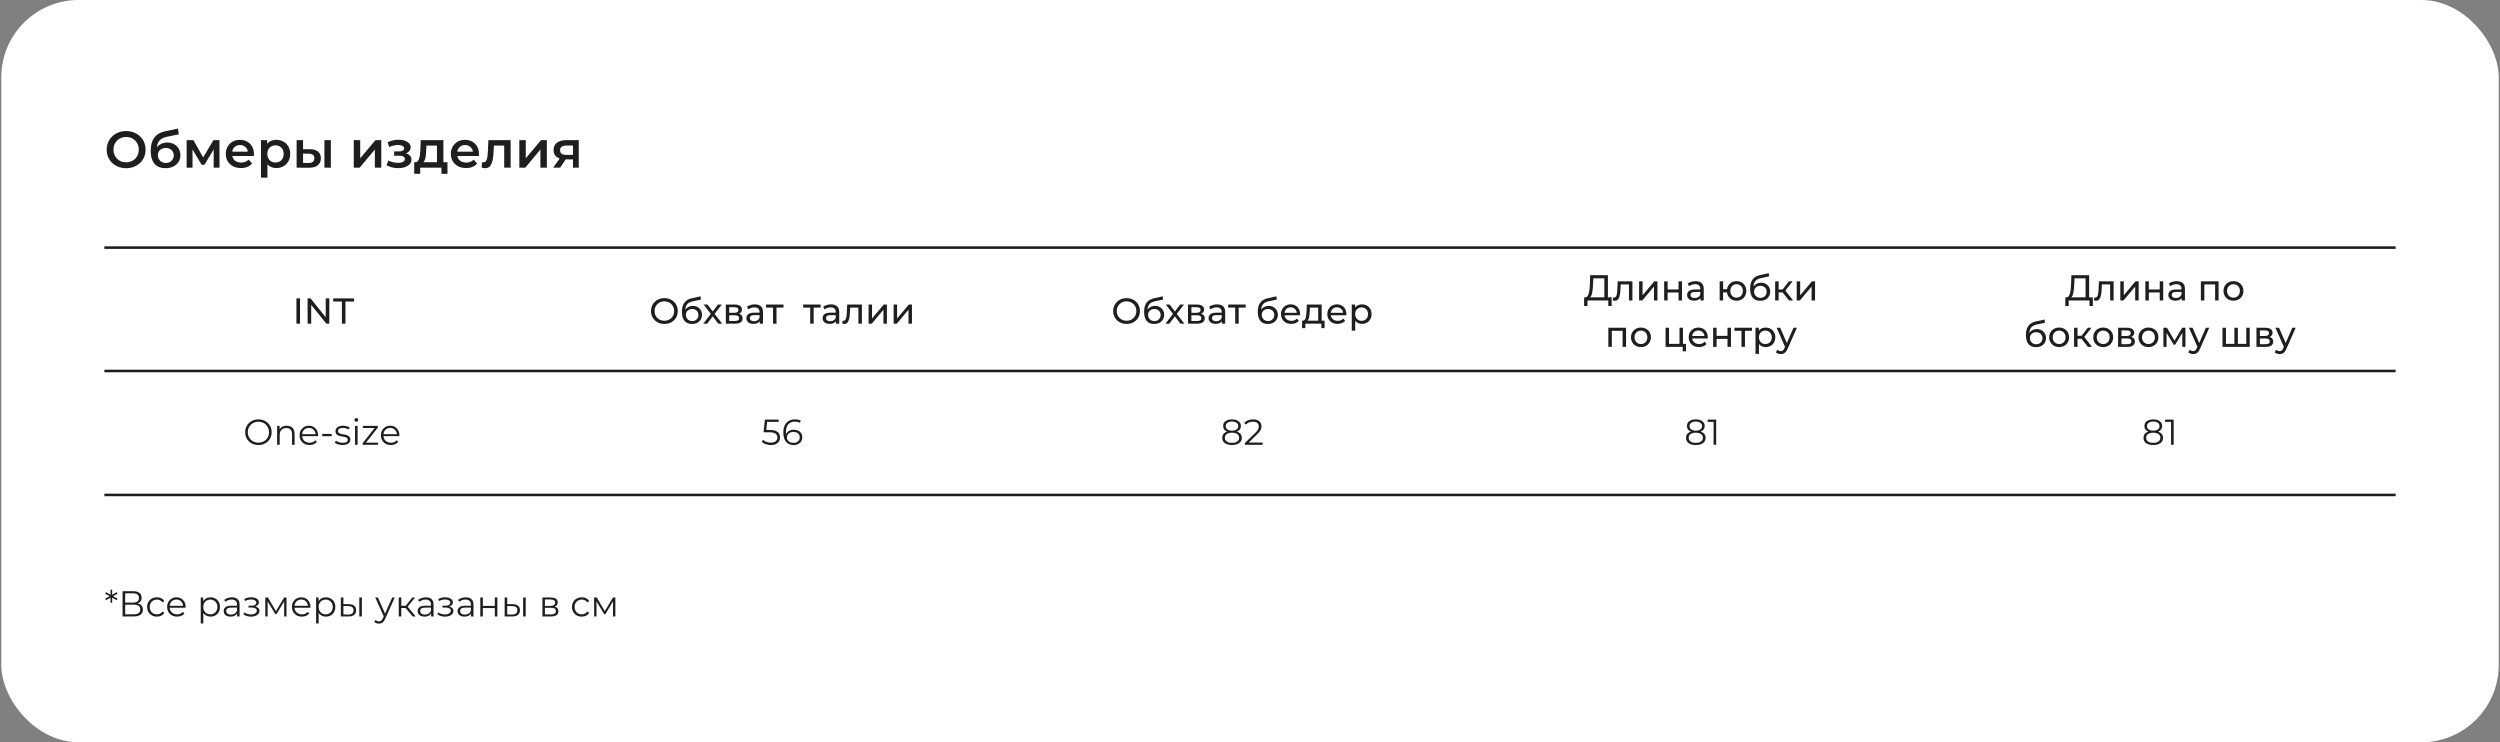 <?xml version="1.0" encoding="UTF-8"?> <svg xmlns="http://www.w3.org/2000/svg" width="970" height="288" viewBox="0 0 970 288" fill="none"><rect x="0" y="0" width="970" height="288" fill="#808080" stroke="none"/><rect x="0.5" width="969" height="288" rx="30" fill="white"></rect><path d="M40.5 96.069H929.5" stroke="#1E1E1E"></path><path d="M40.5 143.941H929.5" stroke="#1E1E1E"></path><path d="M40.5 192.038H929.5" stroke="#1E1E1E"></path><path d="M48.96 65.26C47.867 65.26 46.86 65.08 45.94 64.72C45.02 64.36 44.22 63.86 43.54 63.22C42.86 62.567 42.333 61.807 41.96 60.94C41.587 60.06 41.4 59.1 41.4 58.06C41.4 57.02 41.587 56.067 41.96 55.2C42.333 54.32 42.86 53.56 43.54 52.92C44.22 52.267 45.02 51.76 45.94 51.4C46.86 51.04 47.86 50.86 48.94 50.86C50.033 50.86 51.033 51.04 51.94 51.4C52.86 51.76 53.66 52.267 54.34 52.92C55.02 53.56 55.547 54.32 55.92 55.2C56.293 56.067 56.48 57.02 56.48 58.06C56.48 59.1 56.293 60.06 55.92 60.94C55.547 61.82 55.02 62.58 54.34 63.22C53.66 63.86 52.86 64.36 51.94 64.72C51.033 65.08 50.04 65.26 48.96 65.26ZM48.94 62.98C49.647 62.98 50.3 62.86 50.9 62.62C51.5 62.38 52.02 62.04 52.46 61.6C52.9 61.147 53.24 60.627 53.48 60.04C53.733 59.44 53.86 58.78 53.86 58.06C53.86 57.34 53.733 56.687 53.48 56.1C53.24 55.5 52.9 54.98 52.46 54.54C52.02 54.087 51.5 53.74 50.9 53.5C50.3 53.26 49.647 53.14 48.94 53.14C48.233 53.14 47.58 53.26 46.98 53.5C46.393 53.74 45.873 54.087 45.42 54.54C44.98 54.98 44.633 55.5 44.38 56.1C44.14 56.687 44.02 57.34 44.02 58.06C44.02 58.767 44.14 59.42 44.38 60.02C44.633 60.62 44.98 61.147 45.42 61.6C45.86 62.04 46.38 62.38 46.98 62.62C47.58 62.86 48.233 62.98 48.94 62.98ZM64.174 65.26C63.294 65.26 62.508 65.127 61.815 64.86C61.121 64.594 60.521 64.187 60.014 63.64C59.521 63.08 59.141 62.374 58.874 61.52C58.608 60.667 58.474 59.654 58.474 58.48C58.474 57.627 58.548 56.847 58.694 56.14C58.841 55.434 59.061 54.8 59.355 54.24C59.648 53.667 60.014 53.16 60.455 52.72C60.908 52.28 61.434 51.914 62.035 51.62C62.635 51.327 63.315 51.1 64.075 50.94L69.034 49.88L69.394 52.12L64.894 53.04C64.641 53.094 64.335 53.174 63.974 53.28C63.628 53.374 63.268 53.52 62.895 53.72C62.535 53.907 62.194 54.18 61.874 54.54C61.568 54.887 61.315 55.34 61.114 55.9C60.928 56.447 60.834 57.134 60.834 57.96C60.834 58.214 60.841 58.407 60.855 58.54C60.881 58.66 60.901 58.794 60.914 58.94C60.941 59.074 60.955 59.274 60.955 59.54L60.014 58.56C60.281 57.88 60.648 57.3 61.114 56.82C61.594 56.327 62.148 55.954 62.775 55.7C63.414 55.434 64.108 55.3 64.855 55.3C65.855 55.3 66.741 55.507 67.514 55.92C68.288 56.334 68.894 56.914 69.335 57.66C69.775 58.407 69.995 59.254 69.995 60.2C69.995 61.187 69.754 62.06 69.275 62.82C68.794 63.58 68.115 64.18 67.234 64.62C66.368 65.047 65.348 65.26 64.174 65.26ZM64.374 63.24C64.975 63.24 65.501 63.114 65.954 62.86C66.421 62.594 66.781 62.234 67.034 61.78C67.301 61.327 67.434 60.82 67.434 60.26C67.434 59.7 67.301 59.214 67.034 58.8C66.781 58.374 66.421 58.034 65.954 57.78C65.501 57.527 64.961 57.4 64.335 57.4C63.734 57.4 63.194 57.52 62.715 57.76C62.248 58 61.881 58.334 61.614 58.76C61.361 59.174 61.234 59.654 61.234 60.2C61.234 60.76 61.368 61.274 61.635 61.74C61.901 62.207 62.268 62.574 62.734 62.84C63.215 63.107 63.761 63.24 64.374 63.24ZM72.414 65.06V54.38H75.034L79.334 61.96H78.294L82.814 54.38H85.154L85.174 65.06H82.914V57.06L83.314 57.32L79.314 63.94H78.234L74.214 57.14L74.694 57.02V65.06H72.414ZM93.508 65.2C92.321 65.2 91.281 64.967 90.388 64.5C89.508 64.02 88.821 63.367 88.328 62.54C87.848 61.714 87.608 60.774 87.608 59.72C87.608 58.654 87.841 57.714 88.308 56.9C88.788 56.074 89.441 55.427 90.268 54.96C91.108 54.494 92.061 54.26 93.128 54.26C94.168 54.26 95.094 54.487 95.908 54.94C96.721 55.394 97.361 56.034 97.828 56.86C98.294 57.687 98.528 58.66 98.528 59.78C98.528 59.887 98.521 60.007 98.508 60.14C98.508 60.274 98.501 60.4 98.488 60.52H89.588V58.86H97.168L96.188 59.38C96.201 58.767 96.074 58.227 95.808 57.76C95.541 57.294 95.174 56.927 94.708 56.66C94.254 56.394 93.728 56.26 93.128 56.26C92.514 56.26 91.974 56.394 91.508 56.66C91.054 56.927 90.694 57.3 90.428 57.78C90.174 58.247 90.048 58.8 90.048 59.44V59.84C90.048 60.48 90.194 61.047 90.488 61.54C90.781 62.034 91.194 62.414 91.728 62.68C92.261 62.947 92.874 63.08 93.568 63.08C94.168 63.08 94.708 62.987 95.188 62.8C95.668 62.614 96.094 62.32 96.468 61.92L97.808 63.46C97.328 64.02 96.721 64.454 95.988 64.76C95.268 65.054 94.441 65.2 93.508 65.2ZM107.182 65.2C106.315 65.2 105.522 65 104.802 64.6C104.095 64.2 103.529 63.6 103.102 62.8C102.689 61.987 102.482 60.96 102.482 59.72C102.482 58.467 102.682 57.44 103.082 56.64C103.495 55.84 104.055 55.247 104.762 54.86C105.469 54.46 106.275 54.26 107.182 54.26C108.235 54.26 109.162 54.487 109.962 54.94C110.775 55.394 111.415 56.027 111.882 56.84C112.362 57.654 112.602 58.614 112.602 59.72C112.602 60.827 112.362 61.794 111.882 62.62C111.415 63.434 110.775 64.067 109.962 64.52C109.162 64.974 108.235 65.2 107.182 65.2ZM101.262 68.94V54.38H103.642V56.9L103.562 59.74L103.762 62.58V68.94H101.262ZM106.902 63.06C107.502 63.06 108.035 62.927 108.502 62.66C108.982 62.394 109.362 62.007 109.642 61.5C109.922 60.994 110.062 60.4 110.062 59.72C110.062 59.027 109.922 58.434 109.642 57.94C109.362 57.434 108.982 57.047 108.502 56.78C108.035 56.514 107.502 56.38 106.902 56.38C106.302 56.38 105.762 56.514 105.282 56.78C104.802 57.047 104.422 57.434 104.142 57.94C103.862 58.434 103.722 59.027 103.722 59.72C103.722 60.4 103.862 60.994 104.142 61.5C104.422 62.007 104.802 62.394 105.282 62.66C105.762 62.927 106.302 63.06 106.902 63.06ZM125.87 65.06V54.38H128.37V65.06H125.87ZM120.29 57.9C121.663 57.9 122.703 58.207 123.41 58.82C124.13 59.434 124.49 60.3 124.49 61.42C124.49 62.58 124.09 63.487 123.29 64.14C122.503 64.78 121.383 65.094 119.93 65.08L115.09 65.06V54.38H117.59V57.88L120.29 57.9ZM119.71 63.24C120.443 63.254 121.003 63.1 121.39 62.78C121.777 62.46 121.97 61.994 121.97 61.38C121.97 60.767 121.777 60.327 121.39 60.06C121.017 59.78 120.457 59.634 119.71 59.62L117.59 59.6V63.22L119.71 63.24ZM137.258 65.06V54.38H139.758V61.42L145.658 54.38H147.938V65.06H145.438V58.02L139.558 65.06H137.258ZM154.544 65.24C153.731 65.24 152.924 65.147 152.124 64.96C151.338 64.76 150.624 64.48 149.984 64.12L150.684 62.26C151.204 62.554 151.791 62.78 152.444 62.94C153.098 63.1 153.751 63.18 154.404 63.18C154.964 63.18 155.444 63.127 155.844 63.02C156.244 62.9 156.551 62.727 156.764 62.5C156.991 62.274 157.104 62.014 157.104 61.72C157.104 61.294 156.918 60.974 156.544 60.76C156.184 60.534 155.664 60.42 154.984 60.42H152.924V58.74H154.784C155.211 58.74 155.571 58.694 155.864 58.6C156.171 58.507 156.404 58.367 156.564 58.18C156.724 57.994 156.804 57.774 156.804 57.52C156.804 57.267 156.704 57.047 156.504 56.86C156.318 56.66 156.044 56.514 155.684 56.42C155.324 56.314 154.891 56.26 154.384 56.26C153.851 56.26 153.298 56.327 152.724 56.46C152.164 56.594 151.591 56.787 151.004 57.04L150.364 55.2C151.044 54.894 151.704 54.66 152.344 54.5C152.998 54.327 153.644 54.234 154.284 54.22C155.258 54.18 156.124 54.28 156.884 54.52C157.644 54.76 158.244 55.107 158.684 55.56C159.124 56.014 159.344 56.547 159.344 57.16C159.344 57.667 159.184 58.127 158.864 58.54C158.558 58.94 158.131 59.254 157.584 59.48C157.051 59.707 156.438 59.82 155.744 59.82L155.824 59.28C157.011 59.28 157.944 59.52 158.624 60C159.304 60.467 159.644 61.107 159.644 61.92C159.644 62.574 159.424 63.154 158.984 63.66C158.544 64.154 157.938 64.54 157.164 64.82C156.404 65.1 155.531 65.24 154.544 65.24ZM169.539 63.9V56.5H165.439L165.379 58.22C165.352 58.834 165.312 59.427 165.259 60C165.206 60.56 165.119 61.08 164.999 61.56C164.879 62.027 164.706 62.414 164.479 62.72C164.252 63.027 163.952 63.227 163.579 63.32L161.099 62.94C161.499 62.94 161.819 62.814 162.059 62.56C162.312 62.294 162.506 61.934 162.639 61.48C162.786 61.014 162.892 60.487 162.959 59.9C163.026 59.3 163.072 58.68 163.099 58.04L163.239 54.38H172.039V63.9H169.539ZM160.719 67.44V62.94H173.619V67.44H171.279V65.06H163.039V67.44H160.719ZM180.832 65.2C179.645 65.2 178.605 64.967 177.712 64.5C176.832 64.02 176.145 63.367 175.652 62.54C175.172 61.714 174.932 60.774 174.932 59.72C174.932 58.654 175.165 57.714 175.632 56.9C176.112 56.074 176.765 55.427 177.592 54.96C178.432 54.494 179.385 54.26 180.452 54.26C181.492 54.26 182.419 54.487 183.232 54.94C184.045 55.394 184.685 56.034 185.152 56.86C185.619 57.687 185.852 58.66 185.852 59.78C185.852 59.887 185.845 60.007 185.832 60.14C185.832 60.274 185.825 60.4 185.812 60.52H176.912V58.86H184.492L183.512 59.38C183.525 58.767 183.399 58.227 183.132 57.76C182.865 57.294 182.499 56.927 182.032 56.66C181.579 56.394 181.052 56.26 180.452 56.26C179.839 56.26 179.299 56.394 178.832 56.66C178.379 56.927 178.019 57.3 177.752 57.78C177.499 58.247 177.372 58.8 177.372 59.44V59.84C177.372 60.48 177.519 61.047 177.812 61.54C178.105 62.034 178.519 62.414 179.052 62.68C179.585 62.947 180.199 63.08 180.892 63.08C181.492 63.08 182.032 62.987 182.512 62.8C182.992 62.614 183.419 62.32 183.792 61.92L185.132 63.46C184.652 64.02 184.045 64.454 183.312 64.76C182.592 65.054 181.765 65.2 180.832 65.2ZM186.89 65.04L187.01 62.94C187.103 62.954 187.19 62.967 187.27 62.98C187.35 62.994 187.423 63 187.49 63C187.903 63 188.223 62.874 188.45 62.62C188.676 62.367 188.843 62.027 188.95 61.6C189.07 61.16 189.15 60.674 189.19 60.14C189.243 59.594 189.283 59.047 189.31 58.5L189.49 54.38H198.13V65.06H195.63V55.82L196.21 56.5H191.13L191.67 55.8L191.53 58.62C191.49 59.567 191.41 60.447 191.29 61.26C191.183 62.06 191.01 62.76 190.77 63.36C190.543 63.96 190.223 64.427 189.81 64.76C189.41 65.094 188.896 65.26 188.27 65.26C188.07 65.26 187.85 65.24 187.61 65.2C187.383 65.16 187.143 65.107 186.89 65.04ZM201.496 65.06V54.38H203.996V61.42L209.896 54.38H212.176V65.06H209.676V58.02L203.796 65.06H201.496ZM222.319 65.06V61.42L222.679 61.84H219.479C218.013 61.84 216.859 61.534 216.019 60.92C215.193 60.294 214.779 59.394 214.779 58.22C214.779 56.967 215.219 56.014 216.099 55.36C216.993 54.707 218.179 54.38 219.659 54.38H224.559V65.06H222.319ZM214.639 65.06L217.519 60.98H220.079L217.319 65.06H214.639ZM222.319 60.62V55.82L222.679 56.48H219.739C218.966 56.48 218.366 56.627 217.939 56.92C217.526 57.2 217.319 57.66 217.319 58.3C217.319 59.5 218.099 60.1 219.659 60.1H222.679L222.319 60.62Z" fill="#1E1E1E"></path><path d="M115.014 125.585V115.785H116.414V125.585H115.014ZM119.348 125.585V115.785H120.496L126.978 123.835H126.376V115.785H127.776V125.585H126.628L120.146 117.535H120.748V125.585H119.348ZM132.655 125.585V117.003H129.295V115.785H137.401V117.003H134.041V125.585H132.655Z" fill="#1E1E1E"></path><path d="M100.276 172.678C99.538 172.678 98.852 172.557 98.218 172.314C97.592 172.062 97.046 171.712 96.579 171.264C96.122 170.807 95.763 170.28 95.501 169.682C95.249 169.076 95.124 168.413 95.124 167.694C95.124 166.976 95.249 166.318 95.501 165.72C95.763 165.114 96.122 164.586 96.579 164.138C97.046 163.681 97.592 163.331 98.218 163.088C98.843 162.836 99.529 162.71 100.276 162.71C101.013 162.71 101.694 162.836 102.32 163.088C102.945 163.331 103.486 163.676 103.944 164.124C104.41 164.572 104.77 165.1 105.022 165.706C105.283 166.313 105.414 166.976 105.414 167.694C105.414 168.413 105.283 169.076 105.022 169.682C104.77 170.289 104.41 170.816 103.944 171.264C103.486 171.712 102.945 172.062 102.32 172.314C101.694 172.557 101.013 172.678 100.276 172.678ZM100.276 171.754C100.864 171.754 101.405 171.656 101.9 171.46C102.404 171.255 102.838 170.97 103.202 170.606C103.575 170.233 103.864 169.804 104.07 169.318C104.275 168.824 104.378 168.282 104.378 167.694C104.378 167.106 104.275 166.57 104.07 166.084C103.864 165.59 103.575 165.16 103.202 164.796C102.838 164.423 102.404 164.138 101.9 163.942C101.405 163.737 100.864 163.634 100.276 163.634C99.688 163.634 99.141 163.737 98.638 163.942C98.133 164.138 97.695 164.423 97.322 164.796C96.957 165.16 96.668 165.59 96.454 166.084C96.248 166.57 96.145 167.106 96.145 167.694C96.145 168.273 96.248 168.81 96.454 169.304C96.668 169.799 96.957 170.233 97.322 170.606C97.695 170.97 98.133 171.255 98.638 171.46C99.141 171.656 99.688 171.754 100.276 171.754ZM111.278 165.174C111.875 165.174 112.398 165.291 112.846 165.524C113.303 165.748 113.658 166.094 113.91 166.56C114.171 167.027 114.302 167.615 114.302 168.324V172.594H113.308V168.422C113.308 167.648 113.112 167.064 112.72 166.672C112.337 166.271 111.796 166.07 111.096 166.07C110.573 166.07 110.116 166.178 109.724 166.392C109.341 166.598 109.042 166.901 108.828 167.302C108.622 167.694 108.52 168.17 108.52 168.73V172.594H107.526V165.244H108.478V167.26L108.324 166.882C108.557 166.35 108.93 165.935 109.444 165.636C109.957 165.328 110.568 165.174 111.278 165.174ZM120.109 172.664C119.343 172.664 118.671 172.506 118.093 172.188C117.514 171.862 117.061 171.418 116.735 170.858C116.408 170.289 116.245 169.64 116.245 168.912C116.245 168.184 116.399 167.54 116.707 166.98C117.024 166.42 117.453 165.982 117.995 165.664C118.545 165.338 119.161 165.174 119.843 165.174C120.533 165.174 121.145 165.333 121.677 165.65C122.218 165.958 122.643 166.397 122.951 166.966C123.259 167.526 123.413 168.175 123.413 168.912C123.413 168.959 123.408 169.01 123.399 169.066C123.399 169.113 123.399 169.164 123.399 169.22H117.001V168.478H122.867L122.475 168.772C122.475 168.24 122.358 167.769 122.125 167.358C121.901 166.938 121.593 166.612 121.201 166.378C120.809 166.145 120.356 166.028 119.843 166.028C119.339 166.028 118.886 166.145 118.485 166.378C118.083 166.612 117.771 166.938 117.547 167.358C117.323 167.778 117.211 168.259 117.211 168.8V168.954C117.211 169.514 117.332 170.009 117.575 170.438C117.827 170.858 118.172 171.19 118.611 171.432C119.059 171.666 119.567 171.782 120.137 171.782C120.585 171.782 121 171.703 121.383 171.544C121.775 171.386 122.111 171.143 122.391 170.816L122.951 171.46C122.624 171.852 122.213 172.151 121.719 172.356C121.233 172.562 120.697 172.664 120.109 172.664ZM125.027 169.234V168.366H128.695V169.234H125.027ZM132.892 172.664C132.286 172.664 131.712 172.58 131.17 172.412C130.629 172.235 130.204 172.016 129.896 171.754L130.344 170.97C130.643 171.194 131.026 171.39 131.492 171.558C131.959 171.717 132.449 171.796 132.962 171.796C133.662 171.796 134.166 171.689 134.474 171.474C134.782 171.25 134.936 170.956 134.936 170.592C134.936 170.322 134.848 170.112 134.67 169.962C134.502 169.804 134.278 169.687 133.998 169.612C133.718 169.528 133.406 169.458 133.06 169.402C132.715 169.346 132.37 169.281 132.024 169.206C131.688 169.132 131.38 169.024 131.1 168.884C130.82 168.735 130.592 168.534 130.414 168.282C130.246 168.03 130.162 167.694 130.162 167.274C130.162 166.873 130.274 166.514 130.498 166.196C130.722 165.879 131.049 165.632 131.478 165.454C131.917 165.268 132.449 165.174 133.074 165.174C133.55 165.174 134.026 165.24 134.502 165.37C134.978 165.492 135.37 165.655 135.678 165.86L135.244 166.658C134.918 166.434 134.568 166.276 134.194 166.182C133.821 166.08 133.448 166.028 133.074 166.028C132.412 166.028 131.922 166.145 131.604 166.378C131.296 166.602 131.142 166.892 131.142 167.246C131.142 167.526 131.226 167.746 131.394 167.904C131.572 168.063 131.8 168.189 132.08 168.282C132.37 168.366 132.682 168.436 133.018 168.492C133.364 168.548 133.704 168.618 134.04 168.702C134.386 168.777 134.698 168.884 134.978 169.024C135.268 169.155 135.496 169.346 135.664 169.598C135.842 169.841 135.93 170.163 135.93 170.564C135.93 170.994 135.809 171.367 135.566 171.684C135.333 171.992 134.988 172.235 134.53 172.412C134.082 172.58 133.536 172.664 132.892 172.664ZM137.754 172.594V165.244H138.748V172.594H137.754ZM138.258 163.62C138.053 163.62 137.88 163.55 137.74 163.41C137.6 163.27 137.53 163.102 137.53 162.906C137.53 162.71 137.6 162.547 137.74 162.416C137.88 162.276 138.053 162.206 138.258 162.206C138.463 162.206 138.636 162.272 138.776 162.402C138.916 162.533 138.986 162.696 138.986 162.892C138.986 163.098 138.916 163.27 138.776 163.41C138.645 163.55 138.473 163.62 138.258 163.62ZM140.716 172.594V171.936L145.616 165.734L145.826 166.07H140.8V165.244H146.61V165.888L141.724 172.104L141.472 171.768H146.708V172.594H140.716ZM151.663 172.664C150.898 172.664 150.226 172.506 149.647 172.188C149.069 171.862 148.616 171.418 148.289 170.858C147.963 170.289 147.799 169.64 147.799 168.912C147.799 168.184 147.953 167.54 148.261 166.98C148.579 166.42 149.008 165.982 149.549 165.664C150.1 165.338 150.716 165.174 151.397 165.174C152.088 165.174 152.699 165.333 153.231 165.65C153.773 165.958 154.197 166.397 154.505 166.966C154.813 167.526 154.967 168.175 154.967 168.912C154.967 168.959 154.963 169.01 154.953 169.066C154.953 169.113 154.953 169.164 154.953 169.22H148.555V168.478H154.421L154.029 168.772C154.029 168.24 153.913 167.769 153.679 167.358C153.455 166.938 153.147 166.612 152.755 166.378C152.363 166.145 151.911 166.028 151.397 166.028C150.893 166.028 150.441 166.145 150.039 166.378C149.638 166.612 149.325 166.938 149.101 167.358C148.877 167.778 148.765 168.259 148.765 168.8V168.954C148.765 169.514 148.887 170.009 149.129 170.438C149.381 170.858 149.727 171.19 150.165 171.432C150.613 171.666 151.122 171.782 151.691 171.782C152.139 171.782 152.555 171.703 152.937 171.544C153.329 171.386 153.665 171.143 153.945 170.816L154.505 171.46C154.179 171.852 153.768 172.151 153.273 172.356C152.788 172.562 152.251 172.664 151.663 172.664Z" fill="#1E1E1E"></path><path d="M257.79 125.697C257.044 125.697 256.348 125.571 255.704 125.319C255.07 125.067 254.519 124.717 254.052 124.269C253.586 123.812 253.222 123.28 252.96 122.673C252.699 122.067 252.568 121.404 252.568 120.685C252.568 119.967 252.699 119.304 252.96 118.697C253.222 118.091 253.586 117.563 254.052 117.115C254.519 116.658 255.07 116.303 255.704 116.051C256.339 115.799 257.034 115.673 257.79 115.673C258.537 115.673 259.223 115.799 259.848 116.051C260.483 116.294 261.034 116.644 261.5 117.101C261.976 117.549 262.34 118.077 262.592 118.683C262.854 119.29 262.984 119.957 262.984 120.685C262.984 121.413 262.854 122.081 262.592 122.687C262.34 123.294 261.976 123.826 261.5 124.283C261.034 124.731 260.483 125.081 259.848 125.333C259.223 125.576 258.537 125.697 257.79 125.697ZM257.79 124.451C258.332 124.451 258.831 124.358 259.288 124.171C259.755 123.985 260.156 123.723 260.492 123.387C260.838 123.042 261.104 122.641 261.29 122.183C261.486 121.726 261.584 121.227 261.584 120.685C261.584 120.144 261.486 119.645 261.29 119.187C261.104 118.73 260.838 118.333 260.492 117.997C260.156 117.652 259.755 117.386 259.288 117.199C258.831 117.013 258.332 116.919 257.79 116.919C257.24 116.919 256.731 117.013 256.264 117.199C255.807 117.386 255.406 117.652 255.06 117.997C254.715 118.333 254.444 118.73 254.248 119.187C254.062 119.645 253.968 120.144 253.968 120.685C253.968 121.227 254.062 121.726 254.248 122.183C254.444 122.641 254.715 123.042 255.06 123.387C255.406 123.723 255.807 123.985 256.264 124.171C256.731 124.358 257.24 124.451 257.79 124.451ZM268.454 125.697C267.838 125.697 267.292 125.599 266.816 125.403C266.349 125.207 265.948 124.918 265.612 124.535C265.276 124.143 265.019 123.653 264.842 123.065C264.674 122.468 264.59 121.768 264.59 120.965C264.59 120.331 264.646 119.761 264.758 119.257C264.87 118.753 265.028 118.305 265.234 117.913C265.448 117.521 265.71 117.181 266.018 116.891C266.335 116.602 266.69 116.364 267.082 116.177C267.483 115.981 267.922 115.832 268.398 115.729L271.786 114.973L271.982 116.219L268.86 116.891C268.673 116.929 268.449 116.985 268.188 117.059C267.926 117.134 267.66 117.251 267.39 117.409C267.119 117.559 266.867 117.769 266.634 118.039C266.4 118.31 266.214 118.665 266.074 119.103C265.934 119.533 265.864 120.065 265.864 120.699C265.864 120.877 265.868 121.012 265.878 121.105C265.887 121.199 265.896 121.292 265.906 121.385C265.924 121.479 265.938 121.619 265.948 121.805L265.388 121.231C265.537 120.718 265.775 120.27 266.102 119.887C266.428 119.505 266.82 119.211 267.278 119.005C267.744 118.791 268.253 118.683 268.804 118.683C269.494 118.683 270.106 118.833 270.638 119.131C271.179 119.43 271.604 119.841 271.912 120.363C272.22 120.886 272.374 121.483 272.374 122.155C272.374 122.837 272.21 123.448 271.884 123.989C271.566 124.521 271.114 124.941 270.526 125.249C269.938 125.548 269.247 125.697 268.454 125.697ZM268.58 124.577C269.056 124.577 269.476 124.475 269.84 124.269C270.204 124.055 270.488 123.77 270.694 123.415C270.899 123.051 271.002 122.645 271.002 122.197C271.002 121.749 270.899 121.353 270.694 121.007C270.488 120.662 270.204 120.391 269.84 120.195C269.476 119.99 269.046 119.887 268.552 119.887C268.085 119.887 267.665 119.985 267.292 120.181C266.918 120.368 266.629 120.634 266.424 120.979C266.218 121.315 266.116 121.707 266.116 122.155C266.116 122.603 266.218 123.014 266.424 123.387C266.638 123.751 266.928 124.041 267.292 124.255C267.665 124.47 268.094 124.577 268.58 124.577ZM272.871 125.585L276.063 121.441L276.049 122.127L273.011 118.165H274.509L276.833 121.217H276.259L278.583 118.165H280.053L276.973 122.155L276.987 121.441L280.207 125.585H278.681L276.231 122.337L276.777 122.421L274.369 125.585H272.871ZM281.621 125.585V118.165H285.065C285.933 118.165 286.615 118.333 287.109 118.669C287.613 118.996 287.865 119.463 287.865 120.069C287.865 120.676 287.627 121.147 287.151 121.483C286.685 121.81 286.064 121.973 285.289 121.973L285.499 121.609C286.386 121.609 287.044 121.773 287.473 122.099C287.903 122.426 288.117 122.907 288.117 123.541C288.117 124.185 287.875 124.689 287.389 125.053C286.913 125.408 286.181 125.585 285.191 125.585H281.621ZM282.937 124.549H285.093C285.653 124.549 286.073 124.465 286.353 124.297C286.633 124.12 286.773 123.84 286.773 123.457C286.773 123.065 286.643 122.781 286.381 122.603C286.129 122.417 285.728 122.323 285.177 122.323H282.937V124.549ZM282.937 121.357H284.953C285.467 121.357 285.854 121.264 286.115 121.077C286.386 120.881 286.521 120.611 286.521 120.265C286.521 119.911 286.386 119.645 286.115 119.467C285.854 119.29 285.467 119.201 284.953 119.201H282.937V121.357ZM294.771 125.585V124.017L294.701 123.723V121.049C294.701 120.48 294.533 120.041 294.197 119.733C293.87 119.416 293.376 119.257 292.713 119.257C292.274 119.257 291.845 119.332 291.425 119.481C291.005 119.621 290.65 119.813 290.361 120.055L289.801 119.047C290.184 118.739 290.641 118.506 291.173 118.347C291.714 118.179 292.279 118.095 292.867 118.095C293.884 118.095 294.668 118.343 295.219 118.837C295.77 119.332 296.045 120.088 296.045 121.105V125.585H294.771ZM292.335 125.669C291.784 125.669 291.299 125.576 290.879 125.389C290.468 125.203 290.151 124.946 289.927 124.619C289.703 124.283 289.591 123.905 289.591 123.485C289.591 123.084 289.684 122.72 289.871 122.393C290.067 122.067 290.38 121.805 290.809 121.609C291.248 121.413 291.836 121.315 292.573 121.315H294.925V122.281H292.629C291.957 122.281 291.504 122.393 291.271 122.617C291.038 122.841 290.921 123.112 290.921 123.429C290.921 123.793 291.066 124.087 291.355 124.311C291.644 124.526 292.046 124.633 292.559 124.633C293.063 124.633 293.502 124.521 293.875 124.297C294.258 124.073 294.533 123.747 294.701 123.317L294.967 124.241C294.79 124.68 294.477 125.03 294.029 125.291C293.581 125.543 293.016 125.669 292.335 125.669ZM299.935 125.585V118.991L300.271 119.341H297.219V118.165H303.995V119.341H300.957L301.279 118.991V125.585H299.935ZM314.359 125.585V118.991L314.695 119.341H311.643V118.165H318.419V119.341H315.381L315.703 118.991V125.585H314.359ZM324.343 125.585V124.017L324.273 123.723V121.049C324.273 120.48 324.105 120.041 323.769 119.733C323.443 119.416 322.948 119.257 322.285 119.257C321.847 119.257 321.417 119.332 320.997 119.481C320.577 119.621 320.223 119.813 319.933 120.055L319.373 119.047C319.756 118.739 320.213 118.506 320.745 118.347C321.287 118.179 321.851 118.095 322.439 118.095C323.457 118.095 324.241 118.343 324.791 118.837C325.342 119.332 325.617 120.088 325.617 121.105V125.585H324.343ZM321.907 125.669C321.357 125.669 320.871 125.576 320.451 125.389C320.041 125.203 319.723 124.946 319.499 124.619C319.275 124.283 319.163 123.905 319.163 123.485C319.163 123.084 319.257 122.72 319.443 122.393C319.639 122.067 319.952 121.805 320.381 121.609C320.82 121.413 321.408 121.315 322.145 121.315H324.497V122.281H322.201C321.529 122.281 321.077 122.393 320.843 122.617C320.61 122.841 320.493 123.112 320.493 123.429C320.493 123.793 320.638 124.087 320.927 124.311C321.217 124.526 321.618 124.633 322.131 124.633C322.635 124.633 323.074 124.521 323.447 124.297C323.83 124.073 324.105 123.747 324.273 123.317L324.539 124.241C324.362 124.68 324.049 125.03 323.601 125.291C323.153 125.543 322.589 125.669 321.907 125.669ZM326.805 125.571L326.889 124.437C326.955 124.447 327.015 124.456 327.071 124.465C327.127 124.475 327.179 124.479 327.225 124.479C327.524 124.479 327.757 124.377 327.925 124.171C328.103 123.966 328.233 123.695 328.317 123.359C328.401 123.014 328.462 122.627 328.499 122.197C328.537 121.768 328.565 121.339 328.583 120.909L328.709 118.165H334.407V125.585H333.063V118.949L333.385 119.341H329.577L329.885 118.935L329.787 120.993C329.759 121.647 329.708 122.258 329.633 122.827C329.559 123.397 329.442 123.896 329.283 124.325C329.134 124.755 328.924 125.091 328.653 125.333C328.392 125.576 328.051 125.697 327.631 125.697C327.51 125.697 327.379 125.683 327.239 125.655C327.109 125.637 326.964 125.609 326.805 125.571ZM337.006 125.585V118.165H338.35V123.569L342.9 118.165H344.118V125.585H342.774V120.181L338.238 125.585H337.006ZM346.727 125.585V118.165H348.071V123.569L352.621 118.165H353.839V125.585H352.495V120.181L347.959 125.585H346.727Z" fill="#1E1E1E"></path><path d="M299.092 172.678C298.392 172.678 297.724 172.566 297.09 172.342C296.455 172.109 295.951 171.801 295.578 171.418L296.068 170.62C296.376 170.947 296.796 171.218 297.328 171.432C297.869 171.647 298.452 171.754 299.078 171.754C299.908 171.754 300.538 171.572 300.968 171.208C301.406 170.835 301.626 170.35 301.626 169.752C301.626 169.332 301.523 168.973 301.318 168.674C301.122 168.366 300.786 168.128 300.31 167.96C299.834 167.792 299.18 167.708 298.35 167.708H296.264L296.768 162.794H302.13V163.69H297.174L297.692 163.2L297.258 167.316L296.74 166.812H298.574C299.563 166.812 300.356 166.934 300.954 167.176C301.551 167.419 301.98 167.76 302.242 168.198C302.512 168.628 302.648 169.132 302.648 169.71C302.648 170.261 302.517 170.765 302.256 171.222C301.994 171.67 301.602 172.025 301.08 172.286C300.557 172.548 299.894 172.678 299.092 172.678ZM307.945 172.678C307.077 172.678 306.345 172.487 305.747 172.104C305.15 171.712 304.697 171.152 304.389 170.424C304.081 169.687 303.927 168.805 303.927 167.778C303.927 166.668 304.114 165.739 304.487 164.992C304.87 164.236 305.397 163.667 306.069 163.284C306.741 162.902 307.521 162.71 308.407 162.71C308.846 162.71 309.266 162.752 309.667 162.836C310.069 162.92 310.423 163.056 310.731 163.242L310.325 164.054C310.073 163.886 309.784 163.77 309.457 163.704C309.131 163.63 308.785 163.592 308.421 163.592C307.367 163.592 306.522 163.928 305.887 164.6C305.262 165.272 304.949 166.276 304.949 167.61C304.949 167.816 304.959 168.072 304.977 168.38C305.005 168.679 305.061 168.978 305.145 169.276L304.795 169.01C304.898 168.525 305.099 168.114 305.397 167.778C305.696 167.433 306.069 167.172 306.517 166.994C306.965 166.817 307.455 166.728 307.987 166.728C308.641 166.728 309.215 166.85 309.709 167.092C310.204 167.335 310.591 167.676 310.871 168.114C311.151 168.553 311.291 169.071 311.291 169.668C311.291 170.275 311.147 170.807 310.857 171.264C310.568 171.712 310.167 172.062 309.653 172.314C309.149 172.557 308.58 172.678 307.945 172.678ZM307.903 171.824C308.37 171.824 308.781 171.74 309.135 171.572C309.499 171.395 309.784 171.148 309.989 170.83C310.195 170.504 310.297 170.126 310.297 169.696C310.297 169.052 310.073 168.539 309.625 168.156C309.187 167.774 308.589 167.582 307.833 167.582C307.329 167.582 306.891 167.676 306.517 167.862C306.144 168.049 305.85 168.306 305.635 168.632C305.421 168.95 305.313 169.314 305.313 169.724C305.313 170.079 305.411 170.42 305.607 170.746C305.803 171.064 306.093 171.325 306.475 171.53C306.867 171.726 307.343 171.824 307.903 171.824Z" fill="#1E1E1E"></path><path d="M437.118 125.697C436.371 125.697 435.676 125.571 435.032 125.319C434.397 125.067 433.846 124.717 433.38 124.269C432.913 123.812 432.549 123.28 432.288 122.673C432.026 122.067 431.896 121.404 431.896 120.685C431.896 119.967 432.026 119.304 432.288 118.697C432.549 118.091 432.913 117.563 433.38 117.115C433.846 116.658 434.397 116.303 435.032 116.051C435.666 115.799 436.362 115.673 437.118 115.673C437.864 115.673 438.55 115.799 439.176 116.051C439.81 116.294 440.361 116.644 440.828 117.101C441.304 117.549 441.668 118.077 441.92 118.683C442.181 119.29 442.312 119.957 442.312 120.685C442.312 121.413 442.181 122.081 441.92 122.687C441.668 123.294 441.304 123.826 440.828 124.283C440.361 124.731 439.81 125.081 439.176 125.333C438.55 125.576 437.864 125.697 437.118 125.697ZM437.118 124.451C437.659 124.451 438.158 124.358 438.616 124.171C439.082 123.985 439.484 123.723 439.82 123.387C440.165 123.042 440.431 122.641 440.618 122.183C440.814 121.726 440.912 121.227 440.912 120.685C440.912 120.144 440.814 119.645 440.618 119.187C440.431 118.73 440.165 118.333 439.82 117.997C439.484 117.652 439.082 117.386 438.616 117.199C438.158 117.013 437.659 116.919 437.118 116.919C436.567 116.919 436.058 117.013 435.592 117.199C435.134 117.386 434.733 117.652 434.388 117.997C434.042 118.333 433.772 118.73 433.576 119.187C433.389 119.645 433.296 120.144 433.296 120.685C433.296 121.227 433.389 121.726 433.576 122.183C433.772 122.641 434.042 123.042 434.388 123.387C434.733 123.723 435.134 123.985 435.592 124.171C436.058 124.358 436.567 124.451 437.118 124.451ZM447.781 125.697C447.165 125.697 446.619 125.599 446.143 125.403C445.676 125.207 445.275 124.918 444.939 124.535C444.603 124.143 444.346 123.653 444.169 123.065C444.001 122.468 443.917 121.768 443.917 120.965C443.917 120.331 443.973 119.761 444.085 119.257C444.197 118.753 444.355 118.305 444.561 117.913C444.775 117.521 445.037 117.181 445.345 116.891C445.662 116.602 446.017 116.364 446.409 116.177C446.81 115.981 447.249 115.832 447.725 115.729L451.113 114.973L451.309 116.219L448.187 116.891C448 116.929 447.776 116.985 447.515 117.059C447.253 117.134 446.987 117.251 446.717 117.409C446.446 117.559 446.194 117.769 445.961 118.039C445.727 118.31 445.541 118.665 445.401 119.103C445.261 119.533 445.191 120.065 445.191 120.699C445.191 120.877 445.195 121.012 445.205 121.105C445.214 121.199 445.223 121.292 445.233 121.385C445.251 121.479 445.265 121.619 445.275 121.805L444.715 121.231C444.864 120.718 445.102 120.27 445.429 119.887C445.755 119.505 446.147 119.211 446.605 119.005C447.071 118.791 447.58 118.683 448.131 118.683C448.821 118.683 449.433 118.833 449.965 119.131C450.506 119.43 450.931 119.841 451.239 120.363C451.547 120.886 451.701 121.483 451.701 122.155C451.701 122.837 451.537 123.448 451.211 123.989C450.893 124.521 450.441 124.941 449.853 125.249C449.265 125.548 448.574 125.697 447.781 125.697ZM447.907 124.577C448.383 124.577 448.803 124.475 449.167 124.269C449.531 124.055 449.815 123.77 450.021 123.415C450.226 123.051 450.329 122.645 450.329 122.197C450.329 121.749 450.226 121.353 450.021 121.007C449.815 120.662 449.531 120.391 449.167 120.195C448.803 119.99 448.373 119.887 447.879 119.887C447.412 119.887 446.992 119.985 446.619 120.181C446.245 120.368 445.956 120.634 445.751 120.979C445.545 121.315 445.443 121.707 445.443 122.155C445.443 122.603 445.545 123.014 445.751 123.387C445.965 123.751 446.255 124.041 446.619 124.255C446.992 124.47 447.421 124.577 447.907 124.577ZM452.198 125.585L455.39 121.441L455.376 122.127L452.338 118.165H453.836L456.16 121.217H455.586L457.91 118.165H459.38L456.3 122.155L456.314 121.441L459.534 125.585H458.008L455.558 122.337L456.104 122.421L453.696 125.585H452.198ZM460.948 125.585V118.165H464.392C465.26 118.165 465.942 118.333 466.436 118.669C466.94 118.996 467.192 119.463 467.192 120.069C467.192 120.676 466.954 121.147 466.478 121.483C466.012 121.81 465.391 121.973 464.616 121.973L464.826 121.609C465.713 121.609 466.371 121.773 466.8 122.099C467.23 122.426 467.444 122.907 467.444 123.541C467.444 124.185 467.202 124.689 466.716 125.053C466.24 125.408 465.508 125.585 464.518 125.585H460.948ZM462.264 124.549H464.42C464.98 124.549 465.4 124.465 465.68 124.297C465.96 124.12 466.1 123.84 466.1 123.457C466.1 123.065 465.97 122.781 465.708 122.603C465.456 122.417 465.055 122.323 464.504 122.323H462.264V124.549ZM462.264 121.357H464.28C464.794 121.357 465.181 121.264 465.442 121.077C465.713 120.881 465.848 120.611 465.848 120.265C465.848 119.911 465.713 119.645 465.442 119.467C465.181 119.29 464.794 119.201 464.28 119.201H462.264V121.357ZM474.098 125.585V124.017L474.028 123.723V121.049C474.028 120.48 473.86 120.041 473.524 119.733C473.197 119.416 472.703 119.257 472.04 119.257C471.601 119.257 471.172 119.332 470.752 119.481C470.332 119.621 469.977 119.813 469.688 120.055L469.128 119.047C469.511 118.739 469.968 118.506 470.5 118.347C471.041 118.179 471.606 118.095 472.194 118.095C473.211 118.095 473.995 118.343 474.546 118.837C475.097 119.332 475.372 120.088 475.372 121.105V125.585H474.098ZM471.662 125.669C471.111 125.669 470.626 125.576 470.206 125.389C469.795 125.203 469.478 124.946 469.254 124.619C469.03 124.283 468.918 123.905 468.918 123.485C468.918 123.084 469.011 122.72 469.198 122.393C469.394 122.067 469.707 121.805 470.136 121.609C470.575 121.413 471.163 121.315 471.9 121.315H474.252V122.281H471.956C471.284 122.281 470.831 122.393 470.598 122.617C470.365 122.841 470.248 123.112 470.248 123.429C470.248 123.793 470.393 124.087 470.682 124.311C470.971 124.526 471.373 124.633 471.886 124.633C472.39 124.633 472.829 124.521 473.202 124.297C473.585 124.073 473.86 123.747 474.028 123.317L474.294 124.241C474.117 124.68 473.804 125.03 473.356 125.291C472.908 125.543 472.343 125.669 471.662 125.669ZM479.262 125.585V118.991L479.598 119.341H476.546V118.165H483.322V119.341H480.284L480.606 118.991V125.585H479.262ZM491.886 125.697C491.27 125.697 490.724 125.599 490.248 125.403C489.782 125.207 489.38 124.918 489.044 124.535C488.708 124.143 488.452 123.653 488.274 123.065C488.106 122.468 488.022 121.768 488.022 120.965C488.022 120.331 488.078 119.761 488.19 119.257C488.302 118.753 488.461 118.305 488.666 117.913C488.881 117.521 489.142 117.181 489.45 116.891C489.768 116.602 490.122 116.364 490.514 116.177C490.916 115.981 491.354 115.832 491.83 115.729L495.218 114.973L495.414 116.219L492.292 116.891C492.106 116.929 491.882 116.985 491.62 117.059C491.359 117.134 491.093 117.251 490.822 117.409C490.552 117.559 490.3 117.769 490.066 118.039C489.833 118.31 489.646 118.665 489.506 119.103C489.366 119.533 489.296 120.065 489.296 120.699C489.296 120.877 489.301 121.012 489.31 121.105C489.32 121.199 489.329 121.292 489.338 121.385C489.357 121.479 489.371 121.619 489.38 121.805L488.82 121.231C488.97 120.718 489.208 120.27 489.534 119.887C489.861 119.505 490.253 119.211 490.71 119.005C491.177 118.791 491.686 118.683 492.236 118.683C492.927 118.683 493.538 118.833 494.07 119.131C494.612 119.43 495.036 119.841 495.344 120.363C495.652 120.886 495.806 121.483 495.806 122.155C495.806 122.837 495.643 123.448 495.316 123.989C494.999 124.521 494.546 124.941 493.958 125.249C493.37 125.548 492.68 125.697 491.886 125.697ZM492.012 124.577C492.488 124.577 492.908 124.475 493.272 124.269C493.636 124.055 493.921 123.77 494.126 123.415C494.332 123.051 494.434 122.645 494.434 122.197C494.434 121.749 494.332 121.353 494.126 121.007C493.921 120.662 493.636 120.391 493.272 120.195C492.908 119.99 492.479 119.887 491.984 119.887C491.518 119.887 491.098 119.985 490.724 120.181C490.351 120.368 490.062 120.634 489.856 120.979C489.651 121.315 489.548 121.707 489.548 122.155C489.548 122.603 489.651 123.014 489.856 123.387C490.071 123.751 490.36 124.041 490.724 124.255C491.098 124.47 491.527 124.577 492.012 124.577ZM501.03 125.669C500.236 125.669 499.536 125.506 498.93 125.179C498.332 124.853 497.866 124.405 497.53 123.835C497.203 123.266 497.04 122.613 497.04 121.875C497.04 121.138 497.198 120.485 497.516 119.915C497.842 119.346 498.286 118.903 498.846 118.585C499.415 118.259 500.054 118.095 500.764 118.095C501.482 118.095 502.117 118.254 502.668 118.571C503.218 118.889 503.648 119.337 503.956 119.915C504.273 120.485 504.432 121.152 504.432 121.917C504.432 121.973 504.427 122.039 504.418 122.113C504.418 122.188 504.413 122.258 504.404 122.323H498.09V121.357H503.704L503.158 121.693C503.167 121.217 503.069 120.793 502.864 120.419C502.658 120.046 502.374 119.757 502.01 119.551C501.655 119.337 501.24 119.229 500.764 119.229C500.297 119.229 499.882 119.337 499.518 119.551C499.154 119.757 498.869 120.051 498.664 120.433C498.458 120.807 498.356 121.236 498.356 121.721V121.945C498.356 122.44 498.468 122.883 498.692 123.275C498.925 123.658 499.247 123.957 499.658 124.171C500.068 124.386 500.54 124.493 501.072 124.493C501.51 124.493 501.907 124.419 502.262 124.269C502.626 124.12 502.943 123.896 503.214 123.597L503.956 124.465C503.62 124.857 503.2 125.156 502.696 125.361C502.201 125.567 501.646 125.669 501.03 125.669ZM511.462 124.955V119.341H508.242L508.172 120.769C508.153 121.236 508.12 121.689 508.074 122.127C508.036 122.557 507.971 122.953 507.878 123.317C507.794 123.681 507.668 123.98 507.5 124.213C507.332 124.447 507.108 124.591 506.828 124.647L505.498 124.409C505.787 124.419 506.02 124.325 506.198 124.129C506.375 123.924 506.51 123.644 506.604 123.289C506.706 122.935 506.781 122.533 506.828 122.085C506.874 121.628 506.912 121.157 506.94 120.671L507.052 118.165H512.806V124.955H511.462ZM505.204 127.307V124.409H513.94V127.307H512.68V125.585H506.478V127.307H505.204ZM518.995 125.669C518.201 125.669 517.501 125.506 516.895 125.179C516.297 124.853 515.831 124.405 515.495 123.835C515.168 123.266 515.005 122.613 515.005 121.875C515.005 121.138 515.163 120.485 515.481 119.915C515.807 119.346 516.251 118.903 516.811 118.585C517.38 118.259 518.019 118.095 518.729 118.095C519.447 118.095 520.082 118.254 520.633 118.571C521.183 118.889 521.613 119.337 521.921 119.915C522.238 120.485 522.397 121.152 522.397 121.917C522.397 121.973 522.392 122.039 522.383 122.113C522.383 122.188 522.378 122.258 522.369 122.323H516.055V121.357H521.669L521.123 121.693C521.132 121.217 521.034 120.793 520.829 120.419C520.623 120.046 520.339 119.757 519.975 119.551C519.62 119.337 519.205 119.229 518.729 119.229C518.262 119.229 517.847 119.337 517.483 119.551C517.119 119.757 516.834 120.051 516.629 120.433C516.423 120.807 516.321 121.236 516.321 121.721V121.945C516.321 122.44 516.433 122.883 516.657 123.275C516.89 123.658 517.212 123.957 517.623 124.171C518.033 124.386 518.505 124.493 519.037 124.493C519.475 124.493 519.872 124.419 520.227 124.269C520.591 124.12 520.908 123.896 521.179 123.597L521.921 124.465C521.585 124.857 521.165 125.156 520.661 125.361C520.166 125.567 519.611 125.669 518.995 125.669ZM528.416 125.669C527.8 125.669 527.235 125.529 526.722 125.249C526.218 124.96 525.812 124.535 525.504 123.975C525.205 123.415 525.056 122.715 525.056 121.875C525.056 121.035 525.2 120.335 525.49 119.775C525.788 119.215 526.19 118.795 526.694 118.515C527.207 118.235 527.781 118.095 528.416 118.095C529.144 118.095 529.788 118.254 530.348 118.571C530.908 118.889 531.351 119.332 531.678 119.901C532.004 120.461 532.168 121.119 532.168 121.875C532.168 122.631 532.004 123.294 531.678 123.863C531.351 124.433 530.908 124.876 530.348 125.193C529.788 125.511 529.144 125.669 528.416 125.669ZM524.482 128.301V118.165H525.77V120.167L525.686 121.889L525.826 123.611V128.301H524.482ZM528.304 124.493C528.78 124.493 529.204 124.386 529.578 124.171C529.96 123.957 530.259 123.653 530.474 123.261C530.698 122.86 530.81 122.398 530.81 121.875C530.81 121.343 530.698 120.886 530.474 120.503C530.259 120.111 529.96 119.808 529.578 119.593C529.204 119.379 528.78 119.271 528.304 119.271C527.837 119.271 527.412 119.379 527.03 119.593C526.656 119.808 526.358 120.111 526.134 120.503C525.919 120.886 525.812 121.343 525.812 121.875C525.812 122.398 525.919 122.86 526.134 123.261C526.358 123.653 526.656 123.957 527.03 124.171C527.412 124.386 527.837 124.493 528.304 124.493Z" fill="#1E1E1E"></path><path d="M478.01 172.678C477.226 172.678 476.549 172.566 475.98 172.342C475.42 172.118 474.986 171.796 474.678 171.376C474.379 170.947 474.23 170.443 474.23 169.864C474.23 169.304 474.374 168.828 474.664 168.436C474.962 168.035 475.392 167.727 475.952 167.512C476.521 167.298 477.207 167.19 478.01 167.19C478.803 167.19 479.484 167.298 480.054 167.512C480.623 167.727 481.057 168.035 481.356 168.436C481.664 168.828 481.818 169.304 481.818 169.864C481.818 170.443 481.664 170.947 481.356 171.376C481.048 171.796 480.609 172.118 480.04 172.342C479.47 172.566 478.794 172.678 478.01 172.678ZM478.01 171.824C478.878 171.824 479.554 171.647 480.04 171.292C480.534 170.938 480.782 170.457 480.782 169.85C480.782 169.244 480.534 168.768 480.04 168.422C479.554 168.068 478.878 167.89 478.01 167.89C477.142 167.89 476.465 168.068 475.98 168.422C475.494 168.768 475.252 169.244 475.252 169.85C475.252 170.457 475.494 170.938 475.98 171.292C476.465 171.647 477.142 171.824 478.01 171.824ZM478.01 167.764C477.282 167.764 476.661 167.666 476.148 167.47C475.644 167.274 475.256 166.994 474.986 166.63C474.715 166.257 474.58 165.814 474.58 165.3C474.58 164.759 474.72 164.297 475 163.914C475.289 163.522 475.69 163.224 476.204 163.018C476.717 162.813 477.319 162.71 478.01 162.71C478.7 162.71 479.302 162.813 479.816 163.018C480.338 163.224 480.744 163.522 481.034 163.914C481.323 164.297 481.468 164.759 481.468 165.3C481.468 165.814 481.332 166.257 481.062 166.63C480.791 166.994 480.394 167.274 479.872 167.47C479.358 167.666 478.738 167.764 478.01 167.764ZM478.01 167.092C478.775 167.092 479.372 166.934 479.802 166.616C480.231 166.299 480.446 165.874 480.446 165.342C480.446 164.782 480.222 164.348 479.774 164.04C479.335 163.723 478.747 163.564 478.01 163.564C477.272 163.564 476.684 163.723 476.246 164.04C475.807 164.348 475.588 164.778 475.588 165.328C475.588 165.87 475.798 166.299 476.218 166.616C476.647 166.934 477.244 167.092 478.01 167.092ZM483.031 172.594V171.88L487.105 167.89C487.479 167.526 487.759 167.209 487.945 166.938C488.132 166.658 488.258 166.397 488.323 166.154C488.389 165.912 488.421 165.683 488.421 165.468C488.421 164.899 488.225 164.451 487.833 164.124C487.451 163.798 486.881 163.634 486.125 163.634C485.547 163.634 485.033 163.723 484.585 163.9C484.147 164.078 483.769 164.353 483.451 164.726L482.737 164.11C483.12 163.662 483.61 163.317 484.207 163.074C484.805 162.832 485.472 162.71 486.209 162.71C486.872 162.71 487.446 162.818 487.931 163.032C488.417 163.238 488.79 163.541 489.051 163.942C489.322 164.344 489.457 164.815 489.457 165.356C489.457 165.674 489.411 165.986 489.317 166.294C489.233 166.602 489.075 166.929 488.841 167.274C488.617 167.61 488.286 167.993 487.847 168.422L484.109 172.09L483.829 171.698H489.905V172.594H483.031Z" fill="#1E1E1E"></path><path d="M657.959 172.678C657.175 172.678 656.498 172.566 655.929 172.342C655.369 172.118 654.935 171.796 654.627 171.376C654.328 170.947 654.179 170.443 654.179 169.864C654.179 169.304 654.324 168.828 654.613 168.436C654.912 168.035 655.341 167.727 655.901 167.512C656.47 167.298 657.156 167.19 657.959 167.19C658.752 167.19 659.434 167.298 660.003 167.512C660.572 167.727 661.006 168.035 661.305 168.436C661.613 168.828 661.767 169.304 661.767 169.864C661.767 170.443 661.613 170.947 661.305 171.376C660.997 171.796 660.558 172.118 659.989 172.342C659.42 172.566 658.743 172.678 657.959 172.678ZM657.959 171.824C658.827 171.824 659.504 171.647 659.989 171.292C660.484 170.938 660.731 170.457 660.731 169.85C660.731 169.244 660.484 168.768 659.989 168.422C659.504 168.068 658.827 167.89 657.959 167.89C657.091 167.89 656.414 168.068 655.929 168.422C655.444 168.768 655.201 169.244 655.201 169.85C655.201 170.457 655.444 170.938 655.929 171.292C656.414 171.647 657.091 171.824 657.959 171.824ZM657.959 167.764C657.231 167.764 656.61 167.666 656.097 167.47C655.593 167.274 655.206 166.994 654.935 166.63C654.664 166.257 654.529 165.814 654.529 165.3C654.529 164.759 654.669 164.297 654.949 163.914C655.238 163.522 655.64 163.224 656.153 163.018C656.666 162.813 657.268 162.71 657.959 162.71C658.65 162.71 659.252 162.813 659.765 163.018C660.288 163.224 660.694 163.522 660.983 163.914C661.272 164.297 661.417 164.759 661.417 165.3C661.417 165.814 661.282 166.257 661.011 166.63C660.74 166.994 660.344 167.274 659.821 167.47C659.308 167.666 658.687 167.764 657.959 167.764ZM657.959 167.092C658.724 167.092 659.322 166.934 659.751 166.616C660.18 166.299 660.395 165.874 660.395 165.342C660.395 164.782 660.171 164.348 659.723 164.04C659.284 163.723 658.696 163.564 657.959 163.564C657.222 163.564 656.634 163.723 656.195 164.04C655.756 164.348 655.537 164.778 655.537 165.328C655.537 165.87 655.747 166.299 656.167 166.616C656.596 166.934 657.194 167.092 657.959 167.092ZM664.871 172.594V163.214L665.319 163.69H662.561V162.794H665.879V172.594H664.871Z" fill="#1E1E1E"></path><path d="M622.488 115.927V108.003H618.19L618.12 110.061C618.092 110.752 618.045 111.415 617.98 112.049C617.924 112.684 617.84 113.258 617.728 113.771C617.616 114.275 617.457 114.691 617.252 115.017C617.056 115.344 616.804 115.545 616.496 115.619L614.984 115.367C615.348 115.395 615.647 115.274 615.88 115.003C616.123 114.723 616.309 114.336 616.44 113.841C616.58 113.337 616.683 112.754 616.748 112.091C616.813 111.419 616.86 110.701 616.888 109.935L616.986 106.785H623.874V115.927H622.488ZM614.634 118.727L614.648 115.367H625.316V118.727H624.014V116.585H615.95L615.936 118.727H614.634ZM625.774 116.571L625.858 115.437C625.923 115.447 625.984 115.456 626.04 115.465C626.096 115.475 626.147 115.479 626.194 115.479C626.493 115.479 626.726 115.377 626.894 115.171C627.071 114.966 627.202 114.695 627.286 114.359C627.37 114.014 627.431 113.627 627.468 113.197C627.505 112.768 627.533 112.339 627.552 111.909L627.678 109.165H633.376V116.585H632.032V109.949L632.354 110.341H628.546L628.854 109.935L628.756 111.993C628.728 112.647 628.677 113.258 628.602 113.827C628.527 114.397 628.411 114.896 628.252 115.325C628.103 115.755 627.893 116.091 627.622 116.333C627.361 116.576 627.02 116.697 626.6 116.697C626.479 116.697 626.348 116.683 626.208 116.655C626.077 116.637 625.933 116.609 625.774 116.571ZM635.975 116.585V109.165H637.319V114.569L641.869 109.165H643.087V116.585H641.743V111.181L637.207 116.585H635.975ZM645.696 116.585V109.165H647.04V112.315H651.268V109.165H652.612V116.585H651.268V113.477H647.04V116.585H645.696ZM659.775 116.585V115.017L659.705 114.723V112.049C659.705 111.48 659.537 111.041 659.201 110.733C658.874 110.416 658.38 110.257 657.717 110.257C657.278 110.257 656.849 110.332 656.429 110.481C656.009 110.621 655.654 110.813 655.365 111.055L654.805 110.047C655.188 109.739 655.645 109.506 656.177 109.347C656.718 109.179 657.283 109.095 657.871 109.095C658.888 109.095 659.672 109.343 660.223 109.837C660.774 110.332 661.049 111.088 661.049 112.105V116.585H659.775ZM657.339 116.669C656.788 116.669 656.303 116.576 655.883 116.389C655.472 116.203 655.155 115.946 654.931 115.619C654.707 115.283 654.595 114.905 654.595 114.485C654.595 114.084 654.688 113.72 654.875 113.393C655.071 113.067 655.384 112.805 655.813 112.609C656.252 112.413 656.84 112.315 657.577 112.315H659.929V113.281H657.633C656.961 113.281 656.508 113.393 656.275 113.617C656.042 113.841 655.925 114.112 655.925 114.429C655.925 114.793 656.07 115.087 656.359 115.311C656.648 115.526 657.05 115.633 657.563 115.633C658.067 115.633 658.506 115.521 658.879 115.297C659.262 115.073 659.537 114.747 659.705 114.317L659.971 115.241C659.794 115.68 659.481 116.03 659.033 116.291C658.585 116.543 658.02 116.669 657.339 116.669ZM667.229 116.585V109.165H668.573V112.203H670.813V113.449H668.573V116.585H667.229ZM673.795 116.669C673.067 116.669 672.418 116.506 671.849 116.179C671.289 115.853 670.845 115.405 670.519 114.835C670.192 114.257 670.029 113.603 670.029 112.875C670.029 112.138 670.192 111.485 670.519 110.915C670.845 110.337 671.289 109.889 671.849 109.571C672.418 109.254 673.067 109.095 673.795 109.095C674.513 109.095 675.157 109.254 675.727 109.571C676.296 109.889 676.744 110.337 677.071 110.915C677.397 111.485 677.561 112.138 677.561 112.875C677.561 113.613 677.397 114.266 677.071 114.835C676.744 115.405 676.296 115.853 675.727 116.179C675.157 116.506 674.513 116.669 673.795 116.669ZM673.795 115.493C674.261 115.493 674.677 115.386 675.041 115.171C675.405 114.947 675.694 114.644 675.909 114.261C676.123 113.869 676.231 113.407 676.231 112.875C676.231 112.343 676.123 111.886 675.909 111.503C675.694 111.111 675.405 110.808 675.041 110.593C674.677 110.379 674.261 110.271 673.795 110.271C673.337 110.271 672.922 110.379 672.549 110.593C672.185 110.808 671.895 111.111 671.681 111.503C671.466 111.886 671.359 112.343 671.359 112.875C671.359 113.407 671.466 113.869 671.681 114.261C671.895 114.644 672.185 114.947 672.549 115.171C672.922 115.386 673.337 115.493 673.795 115.493ZM682.922 116.697C682.306 116.697 681.76 116.599 681.284 116.403C680.818 116.207 680.416 115.918 680.08 115.535C679.744 115.143 679.488 114.653 679.31 114.065C679.142 113.468 679.058 112.768 679.058 111.965C679.058 111.331 679.114 110.761 679.226 110.257C679.338 109.753 679.497 109.305 679.702 108.913C679.917 108.521 680.178 108.181 680.486 107.891C680.804 107.602 681.158 107.364 681.55 107.177C681.952 106.981 682.39 106.832 682.866 106.729L686.254 105.973L686.45 107.219L683.328 107.891C683.142 107.929 682.918 107.985 682.656 108.059C682.395 108.134 682.129 108.251 681.858 108.409C681.588 108.559 681.336 108.769 681.102 109.039C680.869 109.31 680.682 109.665 680.542 110.103C680.402 110.533 680.332 111.065 680.332 111.699C680.332 111.877 680.337 112.012 680.346 112.105C680.356 112.199 680.365 112.292 680.374 112.385C680.393 112.479 680.407 112.619 680.416 112.805L679.856 112.231C680.006 111.718 680.244 111.27 680.57 110.887C680.897 110.505 681.289 110.211 681.746 110.005C682.213 109.791 682.722 109.683 683.272 109.683C683.963 109.683 684.574 109.833 685.106 110.131C685.648 110.43 686.072 110.841 686.38 111.363C686.688 111.886 686.842 112.483 686.842 113.155C686.842 113.837 686.679 114.448 686.352 114.989C686.035 115.521 685.582 115.941 684.994 116.249C684.406 116.548 683.716 116.697 682.922 116.697ZM683.048 115.577C683.524 115.577 683.944 115.475 684.308 115.269C684.672 115.055 684.957 114.77 685.162 114.415C685.368 114.051 685.47 113.645 685.47 113.197C685.47 112.749 685.368 112.353 685.162 112.007C684.957 111.662 684.672 111.391 684.308 111.195C683.944 110.99 683.515 110.887 683.02 110.887C682.554 110.887 682.134 110.985 681.76 111.181C681.387 111.368 681.098 111.634 680.892 111.979C680.687 112.315 680.584 112.707 680.584 113.155C680.584 113.603 680.687 114.014 680.892 114.387C681.107 114.751 681.396 115.041 681.76 115.255C682.134 115.47 682.563 115.577 683.048 115.577ZM694.138 116.585L691.268 112.973L692.374 112.301L695.72 116.585H694.138ZM688.762 116.585V109.165H690.106V116.585H688.762ZM689.7 113.449V112.301H692.15V113.449H689.7ZM692.486 113.029L691.24 112.861L694.082 109.165H695.524L692.486 113.029ZM697.129 116.585V109.165H698.473V114.569L703.023 109.165H704.241V116.585H702.897V111.181L698.361 116.585H697.129ZM624.039 134.585V127.165H630.913V134.585H629.569V128.005L629.891 128.341H625.061L625.383 128.005V134.585H624.039ZM636.692 134.669C635.945 134.669 635.283 134.506 634.704 134.179C634.125 133.853 633.668 133.405 633.332 132.835C632.996 132.257 632.828 131.603 632.828 130.875C632.828 130.138 632.996 129.485 633.332 128.915C633.668 128.346 634.125 127.903 634.704 127.585C635.283 127.259 635.945 127.095 636.692 127.095C637.429 127.095 638.087 127.259 638.666 127.585C639.254 127.903 639.711 128.346 640.038 128.915C640.374 129.475 640.542 130.129 640.542 130.875C640.542 131.613 640.374 132.266 640.038 132.835C639.711 133.405 639.254 133.853 638.666 134.179C638.087 134.506 637.429 134.669 636.692 134.669ZM636.692 133.493C637.168 133.493 637.593 133.386 637.966 133.171C638.349 132.957 638.647 132.653 638.862 132.261C639.077 131.86 639.184 131.398 639.184 130.875C639.184 130.343 639.077 129.886 638.862 129.503C638.647 129.111 638.349 128.808 637.966 128.593C637.593 128.379 637.168 128.271 636.692 128.271C636.216 128.271 635.791 128.379 635.418 128.593C635.045 128.808 634.746 129.111 634.522 129.503C634.298 129.886 634.186 130.343 634.186 130.875C634.186 131.398 634.298 131.86 634.522 132.261C634.746 132.653 635.045 132.957 635.418 133.171C635.791 133.386 636.216 133.493 636.692 133.493ZM646.242 134.585V127.165H647.586V133.409H651.646V127.165H652.99V134.585H646.242ZM652.892 136.307V134.515L653.228 134.585H651.646V133.409H654.166V136.307H652.892ZM659.212 134.669C658.419 134.669 657.719 134.506 657.112 134.179C656.515 133.853 656.048 133.405 655.712 132.835C655.386 132.266 655.222 131.613 655.222 130.875C655.222 130.138 655.381 129.485 655.698 128.915C656.025 128.346 656.468 127.903 657.028 127.585C657.598 127.259 658.237 127.095 658.946 127.095C659.665 127.095 660.3 127.254 660.85 127.571C661.401 127.889 661.83 128.337 662.138 128.915C662.456 129.485 662.614 130.152 662.614 130.917C662.614 130.973 662.61 131.039 662.6 131.113C662.6 131.188 662.596 131.258 662.586 131.323H656.272V130.357H661.886L661.34 130.693C661.35 130.217 661.252 129.793 661.046 129.419C660.841 129.046 660.556 128.757 660.192 128.551C659.838 128.337 659.422 128.229 658.946 128.229C658.48 128.229 658.064 128.337 657.7 128.551C657.336 128.757 657.052 129.051 656.846 129.433C656.641 129.807 656.538 130.236 656.538 130.721V130.945C656.538 131.44 656.65 131.883 656.874 132.275C657.108 132.658 657.43 132.957 657.84 133.171C658.251 133.386 658.722 133.493 659.254 133.493C659.693 133.493 660.09 133.419 660.444 133.269C660.808 133.12 661.126 132.896 661.396 132.597L662.138 133.465C661.802 133.857 661.382 134.156 660.878 134.361C660.384 134.567 659.828 134.669 659.212 134.669ZM664.699 134.585V127.165H666.043V130.315H670.271V127.165H671.615V134.585H670.271V131.477H666.043V134.585H664.699ZM675.699 134.585V127.991L676.035 128.341H672.983V127.165H679.759V128.341H676.721L677.043 127.991V134.585H675.699ZM685.067 134.669C684.451 134.669 683.886 134.529 683.373 134.249C682.869 133.96 682.463 133.535 682.155 132.975C681.856 132.415 681.707 131.715 681.707 130.875C681.707 130.035 681.852 129.335 682.141 128.775C682.44 128.215 682.841 127.795 683.345 127.515C683.858 127.235 684.432 127.095 685.067 127.095C685.795 127.095 686.439 127.254 686.999 127.571C687.559 127.889 688.002 128.332 688.329 128.901C688.656 129.461 688.819 130.119 688.819 130.875C688.819 131.631 688.656 132.294 688.329 132.863C688.002 133.433 687.559 133.876 686.999 134.193C686.439 134.511 685.795 134.669 685.067 134.669ZM681.133 137.301V127.165H682.421V129.167L682.337 130.889L682.477 132.611V137.301H681.133ZM684.955 133.493C685.431 133.493 685.856 133.386 686.229 133.171C686.612 132.957 686.91 132.653 687.125 132.261C687.349 131.86 687.461 131.398 687.461 130.875C687.461 130.343 687.349 129.886 687.125 129.503C686.91 129.111 686.612 128.808 686.229 128.593C685.856 128.379 685.431 128.271 684.955 128.271C684.488 128.271 684.064 128.379 683.681 128.593C683.308 128.808 683.009 129.111 682.785 129.503C682.57 129.886 682.463 130.343 682.463 130.875C682.463 131.398 682.57 131.86 682.785 132.261C683.009 132.653 683.308 132.957 683.681 133.171C684.064 133.386 684.488 133.493 684.955 133.493ZM690.945 137.385C690.59 137.385 690.245 137.325 689.909 137.203C689.573 137.091 689.283 136.923 689.041 136.699L689.615 135.691C689.801 135.869 690.007 136.004 690.231 136.097C690.455 136.191 690.693 136.237 690.945 136.237C691.271 136.237 691.542 136.153 691.757 135.985C691.971 135.817 692.172 135.519 692.359 135.089L692.821 134.067L692.961 133.899L695.873 127.165H697.189L693.591 135.327C693.376 135.85 693.133 136.261 692.863 136.559C692.601 136.858 692.312 137.068 691.995 137.189C691.677 137.32 691.327 137.385 690.945 137.385ZM692.709 134.823L689.321 127.165H690.721L693.605 133.773L692.709 134.823Z" fill="#1E1E1E"></path><path d="M835.459 172.678C834.675 172.678 833.998 172.566 833.429 172.342C832.869 172.118 832.435 171.796 832.127 171.376C831.828 170.947 831.679 170.443 831.679 169.864C831.679 169.304 831.824 168.828 832.113 168.436C832.412 168.035 832.841 167.727 833.401 167.512C833.97 167.298 834.656 167.19 835.459 167.19C836.252 167.19 836.934 167.298 837.503 167.512C838.072 167.727 838.506 168.035 838.805 168.436C839.113 168.828 839.267 169.304 839.267 169.864C839.267 170.443 839.113 170.947 838.805 171.376C838.497 171.796 838.058 172.118 837.489 172.342C836.92 172.566 836.243 172.678 835.459 172.678ZM835.459 171.824C836.327 171.824 837.004 171.647 837.489 171.292C837.984 170.938 838.231 170.457 838.231 169.85C838.231 169.244 837.984 168.768 837.489 168.422C837.004 168.068 836.327 167.89 835.459 167.89C834.591 167.89 833.914 168.068 833.429 168.422C832.944 168.768 832.701 169.244 832.701 169.85C832.701 170.457 832.944 170.938 833.429 171.292C833.914 171.647 834.591 171.824 835.459 171.824ZM835.459 167.764C834.731 167.764 834.11 167.666 833.597 167.47C833.093 167.274 832.706 166.994 832.435 166.63C832.164 166.257 832.029 165.814 832.029 165.3C832.029 164.759 832.169 164.297 832.449 163.914C832.738 163.522 833.14 163.224 833.653 163.018C834.166 162.813 834.768 162.71 835.459 162.71C836.15 162.71 836.752 162.813 837.265 163.018C837.788 163.224 838.194 163.522 838.483 163.914C838.772 164.297 838.917 164.759 838.917 165.3C838.917 165.814 838.782 166.257 838.511 166.63C838.24 166.994 837.844 167.274 837.321 167.47C836.808 167.666 836.187 167.764 835.459 167.764ZM835.459 167.092C836.224 167.092 836.822 166.934 837.251 166.616C837.68 166.299 837.895 165.874 837.895 165.342C837.895 164.782 837.671 164.348 837.223 164.04C836.784 163.723 836.196 163.564 835.459 163.564C834.722 163.564 834.134 163.723 833.695 164.04C833.256 164.348 833.037 164.778 833.037 165.328C833.037 165.87 833.247 166.299 833.667 166.616C834.096 166.934 834.694 167.092 835.459 167.092ZM842.371 172.594V163.214L842.819 163.69H840.061V162.794H843.379V172.594H842.371Z" fill="#1E1E1E"></path><path d="M809.197 115.927V108.003H804.899L804.829 110.061C804.801 110.752 804.754 111.415 804.689 112.049C804.633 112.684 804.549 113.258 804.437 113.771C804.325 114.275 804.166 114.691 803.961 115.017C803.765 115.344 803.513 115.545 803.205 115.619L801.693 115.367C802.057 115.395 802.356 115.274 802.589 115.003C802.832 114.723 803.018 114.336 803.149 113.841C803.289 113.337 803.392 112.754 803.457 112.091C803.522 111.419 803.569 110.701 803.597 109.935L803.695 106.785H810.583V115.927H809.197ZM801.343 118.727L801.357 115.367H812.025V118.727H810.723V116.585H802.659L802.645 118.727H801.343ZM812.483 116.571L812.567 115.437C812.632 115.447 812.693 115.456 812.749 115.465C812.805 115.475 812.856 115.479 812.903 115.479C813.202 115.479 813.435 115.377 813.603 115.171C813.78 114.966 813.911 114.695 813.995 114.359C814.079 114.014 814.14 113.627 814.177 113.197C814.214 112.768 814.242 112.339 814.261 111.909L814.387 109.165H820.085V116.585H818.741V109.949L819.063 110.341H815.255L815.563 109.935L815.465 111.993C815.437 112.647 815.386 113.258 815.311 113.827C815.236 114.397 815.12 114.896 814.961 115.325C814.812 115.755 814.602 116.091 814.331 116.333C814.07 116.576 813.729 116.697 813.309 116.697C813.188 116.697 813.057 116.683 812.917 116.655C812.786 116.637 812.642 116.609 812.483 116.571ZM822.684 116.585V109.165H824.028V114.569L828.578 109.165H829.796V116.585H828.452V111.181L823.916 116.585H822.684ZM832.405 116.585V109.165H833.749V112.315H837.977V109.165H839.321V116.585H837.977V113.477H833.749V116.585H832.405ZM846.484 116.585V115.017L846.414 114.723V112.049C846.414 111.48 846.246 111.041 845.91 110.733C845.583 110.416 845.089 110.257 844.426 110.257C843.987 110.257 843.558 110.332 843.138 110.481C842.718 110.621 842.363 110.813 842.074 111.055L841.514 110.047C841.897 109.739 842.354 109.506 842.886 109.347C843.427 109.179 843.992 109.095 844.58 109.095C845.597 109.095 846.381 109.343 846.932 109.837C847.483 110.332 847.758 111.088 847.758 112.105V116.585H846.484ZM844.048 116.669C843.497 116.669 843.012 116.576 842.592 116.389C842.181 116.203 841.864 115.946 841.64 115.619C841.416 115.283 841.304 114.905 841.304 114.485C841.304 114.084 841.397 113.72 841.584 113.393C841.78 113.067 842.093 112.805 842.522 112.609C842.961 112.413 843.549 112.315 844.286 112.315H846.638V113.281H844.342C843.67 113.281 843.217 113.393 842.984 113.617C842.751 113.841 842.634 114.112 842.634 114.429C842.634 114.793 842.779 115.087 843.068 115.311C843.357 115.526 843.759 115.633 844.272 115.633C844.776 115.633 845.215 115.521 845.588 115.297C845.971 115.073 846.246 114.747 846.414 114.317L846.68 115.241C846.503 115.68 846.19 116.03 845.742 116.291C845.294 116.543 844.729 116.669 844.048 116.669ZM853.938 116.585V109.165H860.812V116.585H859.468V110.005L859.79 110.341H854.96L855.282 110.005V116.585H853.938ZM866.59 116.669C865.844 116.669 865.181 116.506 864.602 116.179C864.024 115.853 863.566 115.405 863.23 114.835C862.894 114.257 862.726 113.603 862.726 112.875C862.726 112.138 862.894 111.485 863.23 110.915C863.566 110.346 864.024 109.903 864.602 109.585C865.181 109.259 865.844 109.095 866.59 109.095C867.328 109.095 867.986 109.259 868.564 109.585C869.152 109.903 869.61 110.346 869.936 110.915C870.272 111.475 870.44 112.129 870.44 112.875C870.44 113.613 870.272 114.266 869.936 114.835C869.61 115.405 869.152 115.853 868.564 116.179C867.986 116.506 867.328 116.669 866.59 116.669ZM866.59 115.493C867.066 115.493 867.491 115.386 867.864 115.171C868.247 114.957 868.546 114.653 868.76 114.261C868.975 113.86 869.082 113.398 869.082 112.875C869.082 112.343 868.975 111.886 868.76 111.503C868.546 111.111 868.247 110.808 867.864 110.593C867.491 110.379 867.066 110.271 866.59 110.271C866.114 110.271 865.69 110.379 865.316 110.593C864.943 110.808 864.644 111.111 864.42 111.503C864.196 111.886 864.084 112.343 864.084 112.875C864.084 113.398 864.196 113.86 864.42 114.261C864.644 114.653 864.943 114.957 865.316 115.171C865.69 115.386 866.114 115.493 866.59 115.493ZM789.931 134.697C789.315 134.697 788.769 134.599 788.293 134.403C787.827 134.207 787.425 133.918 787.089 133.535C786.753 133.143 786.497 132.653 786.319 132.065C786.151 131.468 786.067 130.768 786.067 129.965C786.067 129.331 786.123 128.761 786.235 128.257C786.347 127.753 786.506 127.305 786.711 126.913C786.926 126.521 787.187 126.181 787.495 125.891C787.813 125.602 788.167 125.364 788.559 125.177C788.961 124.981 789.399 124.832 789.875 124.729L793.263 123.973L793.459 125.219L790.337 125.891C790.151 125.929 789.927 125.985 789.665 126.059C789.404 126.134 789.138 126.251 788.867 126.409C788.597 126.559 788.345 126.769 788.111 127.039C787.878 127.31 787.691 127.665 787.551 128.103C787.411 128.533 787.341 129.065 787.341 129.699C787.341 129.877 787.346 130.012 787.355 130.105C787.365 130.199 787.374 130.292 787.383 130.385C787.402 130.479 787.416 130.619 787.425 130.805L786.865 130.231C787.015 129.718 787.253 129.27 787.579 128.887C787.906 128.505 788.298 128.211 788.755 128.005C789.222 127.791 789.731 127.683 790.281 127.683C790.972 127.683 791.583 127.833 792.115 128.131C792.657 128.43 793.081 128.841 793.389 129.363C793.697 129.886 793.851 130.483 793.851 131.155C793.851 131.837 793.688 132.448 793.361 132.989C793.044 133.521 792.591 133.941 792.003 134.249C791.415 134.548 790.725 134.697 789.931 134.697ZM790.057 133.577C790.533 133.577 790.953 133.475 791.317 133.269C791.681 133.055 791.966 132.77 792.171 132.415C792.377 132.051 792.479 131.645 792.479 131.197C792.479 130.749 792.377 130.353 792.171 130.007C791.966 129.662 791.681 129.391 791.317 129.195C790.953 128.99 790.524 128.887 790.029 128.887C789.563 128.887 789.143 128.985 788.769 129.181C788.396 129.368 788.107 129.634 787.901 129.979C787.696 130.315 787.593 130.707 787.593 131.155C787.593 131.603 787.696 132.014 787.901 132.387C788.116 132.751 788.405 133.041 788.769 133.255C789.143 133.47 789.572 133.577 790.057 133.577ZM798.949 134.669C798.202 134.669 797.539 134.506 796.961 134.179C796.382 133.853 795.925 133.405 795.589 132.835C795.253 132.257 795.085 131.603 795.085 130.875C795.085 130.138 795.253 129.485 795.589 128.915C795.925 128.346 796.382 127.903 796.961 127.585C797.539 127.259 798.202 127.095 798.949 127.095C799.686 127.095 800.344 127.259 800.923 127.585C801.511 127.903 801.968 128.346 802.295 128.915C802.631 129.475 802.799 130.129 802.799 130.875C802.799 131.613 802.631 132.266 802.295 132.835C801.968 133.405 801.511 133.853 800.923 134.179C800.344 134.506 799.686 134.669 798.949 134.669ZM798.949 133.493C799.425 133.493 799.849 133.386 800.223 133.171C800.605 132.957 800.904 132.653 801.119 132.261C801.333 131.86 801.441 131.398 801.441 130.875C801.441 130.343 801.333 129.886 801.119 129.503C800.904 129.111 800.605 128.808 800.223 128.593C799.849 128.379 799.425 128.271 798.949 128.271C798.473 128.271 798.048 128.379 797.675 128.593C797.301 128.808 797.003 129.111 796.779 129.503C796.555 129.886 796.443 130.343 796.443 130.875C796.443 131.398 796.555 131.86 796.779 132.261C797.003 132.653 797.301 132.957 797.675 133.171C798.048 133.386 798.473 133.493 798.949 133.493ZM810.116 134.585L807.246 130.973L808.352 130.301L811.698 134.585H810.116ZM804.74 134.585V127.165H806.084V134.585H804.74ZM805.678 131.449V130.301H808.128V131.449H805.678ZM808.464 131.029L807.218 130.861L810.06 127.165H811.502L808.464 131.029ZM816.039 134.669C815.292 134.669 814.629 134.506 814.051 134.179C813.472 133.853 813.015 133.405 812.679 132.835C812.343 132.257 812.175 131.603 812.175 130.875C812.175 130.138 812.343 129.485 812.679 128.915C813.015 128.346 813.472 127.903 814.051 127.585C814.629 127.259 815.292 127.095 816.039 127.095C816.776 127.095 817.434 127.259 818.013 127.585C818.601 127.903 819.058 128.346 819.385 128.915C819.721 129.475 819.889 130.129 819.889 130.875C819.889 131.613 819.721 132.266 819.385 132.835C819.058 133.405 818.601 133.853 818.013 134.179C817.434 134.506 816.776 134.669 816.039 134.669ZM816.039 133.493C816.515 133.493 816.939 133.386 817.313 133.171C817.695 132.957 817.994 132.653 818.209 132.261C818.423 131.86 818.531 131.398 818.531 130.875C818.531 130.343 818.423 129.886 818.209 129.503C817.994 129.111 817.695 128.808 817.313 128.593C816.939 128.379 816.515 128.271 816.039 128.271C815.563 128.271 815.138 128.379 814.765 128.593C814.391 128.808 814.093 129.111 813.869 129.503C813.645 129.886 813.533 130.343 813.533 130.875C813.533 131.398 813.645 131.86 813.869 132.261C814.093 132.653 814.391 132.957 814.765 133.171C815.138 133.386 815.563 133.493 816.039 133.493ZM821.829 134.585V127.165H825.273C826.141 127.165 826.823 127.333 827.317 127.669C827.821 127.996 828.073 128.463 828.073 129.069C828.073 129.676 827.835 130.147 827.359 130.483C826.893 130.81 826.272 130.973 825.497 130.973L825.707 130.609C826.594 130.609 827.252 130.773 827.681 131.099C828.111 131.426 828.325 131.907 828.325 132.541C828.325 133.185 828.083 133.689 827.597 134.053C827.121 134.408 826.389 134.585 825.399 134.585H821.829ZM823.145 133.549H825.301C825.861 133.549 826.281 133.465 826.561 133.297C826.841 133.12 826.981 132.84 826.981 132.457C826.981 132.065 826.851 131.781 826.589 131.603C826.337 131.417 825.936 131.323 825.385 131.323H823.145V133.549ZM823.145 130.357H825.161C825.675 130.357 826.062 130.264 826.323 130.077C826.594 129.881 826.729 129.611 826.729 129.265C826.729 128.911 826.594 128.645 826.323 128.467C826.062 128.29 825.675 128.201 825.161 128.201H823.145V130.357ZM833.607 134.669C832.86 134.669 832.198 134.506 831.619 134.179C831.04 133.853 830.583 133.405 830.247 132.835C829.911 132.257 829.743 131.603 829.743 130.875C829.743 130.138 829.911 129.485 830.247 128.915C830.583 128.346 831.04 127.903 831.619 127.585C832.198 127.259 832.86 127.095 833.607 127.095C834.344 127.095 835.002 127.259 835.581 127.585C836.169 127.903 836.626 128.346 836.953 128.915C837.289 129.475 837.457 130.129 837.457 130.875C837.457 131.613 837.289 132.266 836.953 132.835C836.626 133.405 836.169 133.853 835.581 134.179C835.002 134.506 834.344 134.669 833.607 134.669ZM833.607 133.493C834.083 133.493 834.508 133.386 834.881 133.171C835.264 132.957 835.562 132.653 835.777 132.261C835.992 131.86 836.099 131.398 836.099 130.875C836.099 130.343 835.992 129.886 835.777 129.503C835.562 129.111 835.264 128.808 834.881 128.593C834.508 128.379 834.083 128.271 833.607 128.271C833.131 128.271 832.706 128.379 832.333 128.593C831.96 128.808 831.661 129.111 831.437 129.503C831.213 129.886 831.101 130.343 831.101 130.875C831.101 131.398 831.213 131.86 831.437 132.261C831.661 132.653 831.96 132.957 832.333 133.171C832.706 133.386 833.131 133.493 833.607 133.493ZM839.398 134.585V127.165H840.784L843.976 132.653H843.416L846.692 127.165H847.952V134.585H846.734V128.677L846.958 128.803L843.962 133.745H843.374L840.364 128.705L840.63 128.649V134.585H839.398ZM850.946 137.385C850.591 137.385 850.246 137.325 849.91 137.203C849.574 137.091 849.284 136.923 849.042 136.699L849.616 135.691C849.802 135.869 850.008 136.004 850.232 136.097C850.456 136.191 850.694 136.237 850.946 136.237C851.272 136.237 851.543 136.153 851.758 135.985C851.972 135.817 852.173 135.519 852.36 135.089L852.822 134.067L852.962 133.899L855.874 127.165H857.19L853.592 135.327C853.377 135.85 853.134 136.261 852.864 136.559C852.602 136.858 852.313 137.068 851.996 137.189C851.678 137.32 851.328 137.385 850.946 137.385ZM852.71 134.823L849.322 127.165H850.722L853.606 133.773L852.71 134.823ZM867.253 133.409L866.945 133.759V127.165H868.289V133.759L867.953 133.409H871.873L871.551 133.759V127.165H872.895V134.585H862.325V127.165H863.669V133.759L863.347 133.409H867.253ZM875.505 134.585V127.165H878.949C879.817 127.165 880.498 127.333 880.993 127.669C881.497 127.996 881.749 128.463 881.749 129.069C881.749 129.676 881.511 130.147 881.035 130.483C880.568 130.81 879.948 130.973 879.173 130.973L879.383 130.609C880.27 130.609 880.928 130.773 881.357 131.099C881.786 131.426 882.001 131.907 882.001 132.541C882.001 133.185 881.758 133.689 881.273 134.053C880.797 134.408 880.064 134.585 879.075 134.585H875.505ZM876.821 133.549H878.977C879.537 133.549 879.957 133.465 880.237 133.297C880.517 133.12 880.657 132.84 880.657 132.457C880.657 132.065 880.526 131.781 880.265 131.603C880.013 131.417 879.612 131.323 879.061 131.323H876.821V133.549ZM876.821 130.357H878.837C879.35 130.357 879.738 130.264 879.999 130.077C880.27 129.881 880.405 129.611 880.405 129.265C880.405 128.911 880.27 128.645 879.999 128.467C879.738 128.29 879.35 128.201 878.837 128.201H876.821V130.357ZM884.483 137.385C884.128 137.385 883.783 137.325 883.447 137.203C883.111 137.091 882.821 136.923 882.579 136.699L883.153 135.691C883.339 135.869 883.545 136.004 883.769 136.097C883.993 136.191 884.231 136.237 884.483 136.237C884.809 136.237 885.08 136.153 885.295 135.985C885.509 135.817 885.71 135.519 885.897 135.089L886.359 134.067L886.499 133.899L889.411 127.165H890.727L887.129 135.327C886.914 135.85 886.671 136.261 886.401 136.559C886.139 136.858 885.85 137.068 885.533 137.189C885.215 137.32 884.865 137.385 884.483 137.385ZM886.247 134.823L882.859 127.165H884.259L887.143 133.773L886.247 134.823Z" fill="#1E1E1E"></path><path d="M45.596 230.344L43.664 231.436V231.212L45.596 232.304L45.274 232.892L43.37 231.786L43.524 231.716V233.858H42.88L42.894 231.716L43.034 231.786L41.144 232.892L40.808 232.304L42.754 231.212V231.436L40.808 230.344L41.144 229.756L43.034 230.862L42.894 230.932L42.88 228.79H43.524V230.932L43.37 230.862L45.274 229.756L45.596 230.344ZM47.552 239.178V229.378H51.626C52.662 229.378 53.474 229.593 54.062 230.022C54.66 230.442 54.958 231.063 54.958 231.884C54.958 232.696 54.674 233.312 54.104 233.732C53.535 234.143 52.788 234.348 51.864 234.348L52.102 233.998C53.194 233.998 54.025 234.213 54.594 234.642C55.164 235.072 55.448 235.702 55.448 236.532C55.448 237.372 55.15 238.026 54.552 238.492C53.964 238.95 53.078 239.178 51.892 239.178H47.552ZM48.574 238.352H51.892C52.723 238.352 53.353 238.198 53.782 237.89C54.212 237.582 54.426 237.106 54.426 236.462C54.426 235.828 54.212 235.361 53.782 235.062C53.353 234.764 52.723 234.614 51.892 234.614H48.574V238.352ZM48.574 233.816H51.57C52.326 233.816 52.905 233.667 53.306 233.368C53.717 233.06 53.922 232.608 53.922 232.01C53.922 231.413 53.717 230.965 53.306 230.666C52.905 230.358 52.326 230.204 51.57 230.204H48.574V233.816ZM60.881 239.248C60.153 239.248 59.499 239.09 58.921 238.772C58.351 238.446 57.903 238.002 57.577 237.442C57.25 236.873 57.087 236.224 57.087 235.496C57.087 234.759 57.25 234.11 57.577 233.55C57.903 232.99 58.351 232.552 58.921 232.234C59.499 231.917 60.153 231.758 60.881 231.758C61.506 231.758 62.071 231.88 62.575 232.122C63.079 232.365 63.475 232.729 63.765 233.214L63.023 233.718C62.771 233.345 62.458 233.07 62.085 232.892C61.711 232.715 61.305 232.626 60.867 232.626C60.344 232.626 59.873 232.748 59.453 232.99C59.033 233.224 58.701 233.555 58.459 233.984C58.216 234.414 58.095 234.918 58.095 235.496C58.095 236.075 58.216 236.579 58.459 237.008C58.701 237.438 59.033 237.774 59.453 238.016C59.873 238.25 60.344 238.366 60.867 238.366C61.305 238.366 61.711 238.278 62.085 238.1C62.458 237.923 62.771 237.652 63.023 237.288L63.765 237.792C63.475 238.268 63.079 238.632 62.575 238.884C62.071 239.127 61.506 239.248 60.881 239.248ZM68.716 239.248C67.951 239.248 67.279 239.09 66.7 238.772C66.122 238.446 65.669 238.002 65.342 237.442C65.016 236.873 64.852 236.224 64.852 235.496C64.852 234.768 65.006 234.124 65.314 233.564C65.632 233.004 66.061 232.566 66.602 232.248C67.153 231.922 67.769 231.758 68.45 231.758C69.141 231.758 69.752 231.917 70.284 232.234C70.826 232.542 71.25 232.981 71.558 233.55C71.866 234.11 72.02 234.759 72.02 235.496C72.02 235.543 72.016 235.594 72.006 235.65C72.006 235.697 72.006 235.748 72.006 235.804H65.608V235.062H71.474L71.082 235.356C71.082 234.824 70.966 234.353 70.732 233.942C70.508 233.522 70.2 233.196 69.808 232.962C69.416 232.729 68.964 232.612 68.45 232.612C67.946 232.612 67.494 232.729 67.092 232.962C66.691 233.196 66.378 233.522 66.154 233.942C65.93 234.362 65.818 234.843 65.818 235.384V235.538C65.818 236.098 65.94 236.593 66.182 237.022C66.434 237.442 66.78 237.774 67.218 238.016C67.666 238.25 68.175 238.366 68.744 238.366C69.192 238.366 69.608 238.287 69.99 238.128C70.382 237.97 70.718 237.727 70.998 237.4L71.558 238.044C71.232 238.436 70.821 238.735 70.326 238.94C69.841 239.146 69.304 239.248 68.716 239.248ZM81.679 239.248C81.044 239.248 80.47 239.104 79.957 238.814C79.443 238.516 79.033 238.091 78.725 237.54C78.426 236.98 78.277 236.299 78.277 235.496C78.277 234.694 78.426 234.017 78.725 233.466C79.023 232.906 79.429 232.482 79.943 232.192C80.456 231.903 81.035 231.758 81.679 231.758C82.379 231.758 83.004 231.917 83.555 232.234C84.115 232.542 84.553 232.981 84.871 233.55C85.188 234.11 85.347 234.759 85.347 235.496C85.347 236.243 85.188 236.896 84.871 237.456C84.553 238.016 84.115 238.455 83.555 238.772C83.004 239.09 82.379 239.248 81.679 239.248ZM77.885 241.894V231.828H78.837V234.04L78.739 235.51L78.879 236.994V241.894H77.885ZM81.609 238.366C82.131 238.366 82.598 238.25 83.009 238.016C83.419 237.774 83.746 237.438 83.989 237.008C84.231 236.57 84.353 236.066 84.353 235.496C84.353 234.927 84.231 234.428 83.989 233.998C83.746 233.569 83.419 233.233 83.009 232.99C82.598 232.748 82.131 232.626 81.609 232.626C81.086 232.626 80.615 232.748 80.195 232.99C79.784 233.233 79.457 233.569 79.215 233.998C78.981 234.428 78.865 234.927 78.865 235.496C78.865 236.066 78.981 236.57 79.215 237.008C79.457 237.438 79.784 237.774 80.195 238.016C80.615 238.25 81.086 238.366 81.609 238.366ZM92.005 239.178V237.554L91.963 237.288V234.572C91.963 233.947 91.786 233.466 91.431 233.13C91.086 232.794 90.568 232.626 89.877 232.626C89.401 232.626 88.949 232.706 88.519 232.864C88.09 233.023 87.726 233.233 87.427 233.494L86.979 232.752C87.353 232.435 87.801 232.192 88.323 232.024C88.846 231.847 89.397 231.758 89.975 231.758C90.927 231.758 91.66 231.996 92.173 232.472C92.696 232.939 92.957 233.653 92.957 234.614V239.178H92.005ZM89.471 239.248C88.921 239.248 88.44 239.16 88.029 238.982C87.628 238.796 87.32 238.544 87.105 238.226C86.891 237.9 86.783 237.526 86.783 237.106C86.783 236.724 86.872 236.378 87.049 236.07C87.236 235.753 87.535 235.501 87.945 235.314C88.365 235.118 88.925 235.02 89.625 235.02H92.159V235.762H89.653C88.944 235.762 88.449 235.888 88.169 236.14C87.899 236.392 87.763 236.705 87.763 237.078C87.763 237.498 87.927 237.834 88.253 238.086C88.58 238.338 89.037 238.464 89.625 238.464C90.185 238.464 90.666 238.338 91.067 238.086C91.478 237.825 91.777 237.452 91.963 236.966L92.187 237.652C92.001 238.138 91.674 238.525 91.207 238.814C90.75 239.104 90.171 239.248 89.471 239.248ZM97.427 239.262C96.895 239.262 96.368 239.188 95.845 239.038C95.322 238.889 94.86 238.66 94.459 238.352L94.781 237.61C95.136 237.872 95.546 238.072 96.013 238.212C96.48 238.343 96.942 238.408 97.399 238.408C97.856 238.399 98.253 238.334 98.589 238.212C98.925 238.091 99.186 237.923 99.373 237.708C99.56 237.494 99.653 237.251 99.653 236.98C99.653 236.588 99.476 236.285 99.121 236.07C98.766 235.846 98.281 235.734 97.665 235.734H96.405V235.006H97.595C97.959 235.006 98.281 234.96 98.561 234.866C98.841 234.773 99.056 234.638 99.205 234.46C99.364 234.283 99.443 234.073 99.443 233.83C99.443 233.569 99.35 233.345 99.163 233.158C98.986 232.972 98.738 232.832 98.421 232.738C98.104 232.645 97.744 232.598 97.343 232.598C96.979 232.608 96.601 232.664 96.209 232.766C95.817 232.86 95.43 233.004 95.047 233.2L94.767 232.43C95.196 232.206 95.621 232.038 96.041 231.926C96.47 231.805 96.9 231.744 97.329 231.744C97.917 231.726 98.444 231.796 98.911 231.954C99.387 232.113 99.765 232.342 100.045 232.64C100.325 232.93 100.465 233.28 100.465 233.69C100.465 234.054 100.353 234.372 100.129 234.642C99.905 234.913 99.606 235.123 99.233 235.272C98.86 235.422 98.435 235.496 97.959 235.496L98.001 235.23C98.841 235.23 99.494 235.394 99.961 235.72C100.437 236.047 100.675 236.49 100.675 237.05C100.675 237.489 100.53 237.876 100.241 238.212C99.952 238.539 99.56 238.796 99.065 238.982C98.58 239.169 98.034 239.262 97.427 239.262ZM102.932 239.178V231.828H103.94L107.272 237.47H106.852L110.24 231.828H111.164V239.178H110.254V232.962L110.436 233.046L107.272 238.282H106.824L103.632 232.99L103.842 232.948V239.178H102.932ZM117.142 239.248C116.377 239.248 115.705 239.09 115.126 238.772C114.547 238.446 114.095 238.002 113.768 237.442C113.441 236.873 113.278 236.224 113.278 235.496C113.278 234.768 113.432 234.124 113.74 233.564C114.057 233.004 114.487 232.566 115.028 232.248C115.579 231.922 116.195 231.758 116.876 231.758C117.567 231.758 118.178 231.917 118.71 232.234C119.251 232.542 119.676 232.981 119.984 233.55C120.292 234.11 120.446 234.759 120.446 235.496C120.446 235.543 120.441 235.594 120.432 235.65C120.432 235.697 120.432 235.748 120.432 235.804H114.034V235.062H119.9L119.508 235.356C119.508 234.824 119.391 234.353 119.158 233.942C118.934 233.522 118.626 233.196 118.234 232.962C117.842 232.729 117.389 232.612 116.876 232.612C116.372 232.612 115.919 232.729 115.518 232.962C115.117 233.196 114.804 233.522 114.58 233.942C114.356 234.362 114.244 234.843 114.244 235.384V235.538C114.244 236.098 114.365 236.593 114.608 237.022C114.86 237.442 115.205 237.774 115.644 238.016C116.092 238.25 116.601 238.366 117.17 238.366C117.618 238.366 118.033 238.287 118.416 238.128C118.808 237.97 119.144 237.727 119.424 237.4L119.984 238.044C119.657 238.436 119.247 238.735 118.752 238.94C118.267 239.146 117.73 239.248 117.142 239.248ZM126.44 239.248C125.806 239.248 125.232 239.104 124.718 238.814C124.205 238.516 123.794 238.091 123.486 237.54C123.188 236.98 123.038 236.299 123.038 235.496C123.038 234.694 123.188 234.017 123.486 233.466C123.785 232.906 124.191 232.482 124.704 232.192C125.218 231.903 125.796 231.758 126.44 231.758C127.14 231.758 127.766 231.917 128.316 232.234C128.876 232.542 129.315 232.981 129.632 233.55C129.95 234.11 130.108 234.759 130.108 235.496C130.108 236.243 129.95 236.896 129.632 237.456C129.315 238.016 128.876 238.455 128.316 238.772C127.766 239.09 127.14 239.248 126.44 239.248ZM122.646 241.894V231.828H123.598V234.04L123.5 235.51L123.64 236.994V241.894H122.646ZM126.37 238.366C126.893 238.366 127.36 238.25 127.77 238.016C128.181 237.774 128.508 237.438 128.75 237.008C128.993 236.57 129.114 236.066 129.114 235.496C129.114 234.927 128.993 234.428 128.75 233.998C128.508 233.569 128.181 233.233 127.77 232.99C127.36 232.748 126.893 232.626 126.37 232.626C125.848 232.626 125.376 232.748 124.956 232.99C124.546 233.233 124.219 233.569 123.976 233.998C123.743 234.428 123.626 234.927 123.626 235.496C123.626 236.066 123.743 236.57 123.976 237.008C124.219 237.438 124.546 237.774 124.956 238.016C125.376 238.25 125.848 238.366 126.37 238.366ZM139.412 239.178V231.828H140.406V239.178H139.412ZM135.338 234.418C136.262 234.428 136.967 234.633 137.452 235.034C137.937 235.436 138.18 236.014 138.18 236.77C138.18 237.554 137.919 238.156 137.396 238.576C136.873 238.996 136.127 239.202 135.156 239.192L132.244 239.178V231.828H133.238V234.39L135.338 234.418ZM135.086 238.436C135.777 238.446 136.295 238.31 136.64 238.03C136.995 237.741 137.172 237.321 137.172 236.77C137.172 236.22 136.999 235.818 136.654 235.566C136.309 235.305 135.786 235.17 135.086 235.16L133.238 235.132V238.408L135.086 238.436ZM147.026 241.964C146.681 241.964 146.35 241.908 146.032 241.796C145.724 241.684 145.458 241.516 145.234 241.292L145.696 240.55C145.883 240.728 146.084 240.863 146.298 240.956C146.522 241.059 146.77 241.11 147.04 241.11C147.367 241.11 147.647 241.017 147.88 240.83C148.123 240.653 148.352 240.336 148.566 239.878L149.042 238.8L149.154 238.646L152.178 231.828H153.158L149.476 240.06C149.271 240.536 149.042 240.914 148.79 241.194C148.548 241.474 148.282 241.67 147.992 241.782C147.703 241.904 147.381 241.964 147.026 241.964ZM148.986 239.388L145.598 231.828H146.634L149.63 238.576L148.986 239.388ZM160.097 239.178L157.073 235.538L157.899 235.048L161.273 239.178H160.097ZM154.707 239.178V231.828H155.701V239.178H154.707ZM155.393 235.902V235.048H157.759V235.902H155.393ZM157.983 235.608L157.059 235.468L159.985 231.828H161.063L157.983 235.608ZM167.269 239.178V237.554L167.227 237.288V234.572C167.227 233.947 167.05 233.466 166.695 233.13C166.35 232.794 165.832 232.626 165.141 232.626C164.665 232.626 164.212 232.706 163.783 232.864C163.354 233.023 162.99 233.233 162.691 233.494L162.243 232.752C162.616 232.435 163.064 232.192 163.587 232.024C164.11 231.847 164.66 231.758 165.239 231.758C166.191 231.758 166.924 231.996 167.437 232.472C167.96 232.939 168.221 233.653 168.221 234.614V239.178H167.269ZM164.735 239.248C164.184 239.248 163.704 239.16 163.293 238.982C162.892 238.796 162.584 238.544 162.369 238.226C162.154 237.9 162.047 237.526 162.047 237.106C162.047 236.724 162.136 236.378 162.313 236.07C162.5 235.753 162.798 235.501 163.209 235.314C163.629 235.118 164.189 235.02 164.889 235.02H167.423V235.762H164.917C164.208 235.762 163.713 235.888 163.433 236.14C163.162 236.392 163.027 236.705 163.027 237.078C163.027 237.498 163.19 237.834 163.517 238.086C163.844 238.338 164.301 238.464 164.889 238.464C165.449 238.464 165.93 238.338 166.331 238.086C166.742 237.825 167.04 237.452 167.227 236.966L167.451 237.652C167.264 238.138 166.938 238.525 166.471 238.814C166.014 239.104 165.435 239.248 164.735 239.248ZM172.691 239.262C172.159 239.262 171.631 239.188 171.109 239.038C170.586 238.889 170.124 238.66 169.723 238.352L170.045 237.61C170.399 237.872 170.81 238.072 171.277 238.212C171.743 238.343 172.205 238.408 172.663 238.408C173.12 238.399 173.517 238.334 173.853 238.212C174.189 238.091 174.45 237.923 174.637 237.708C174.823 237.494 174.917 237.251 174.917 236.98C174.917 236.588 174.739 236.285 174.385 236.07C174.03 235.846 173.545 235.734 172.929 235.734H171.669V235.006H172.859C173.223 235.006 173.545 234.96 173.825 234.866C174.105 234.773 174.319 234.638 174.469 234.46C174.627 234.283 174.707 234.073 174.707 233.83C174.707 233.569 174.613 233.345 174.427 233.158C174.249 232.972 174.002 232.832 173.685 232.738C173.367 232.645 173.008 232.598 172.607 232.598C172.243 232.608 171.865 232.664 171.473 232.766C171.081 232.86 170.693 233.004 170.311 233.2L170.031 232.43C170.46 232.206 170.885 232.038 171.305 231.926C171.734 231.805 172.163 231.744 172.593 231.744C173.181 231.726 173.708 231.796 174.175 231.954C174.651 232.113 175.029 232.342 175.309 232.64C175.589 232.93 175.729 233.28 175.729 233.69C175.729 234.054 175.617 234.372 175.393 234.642C175.169 234.913 174.87 235.123 174.497 235.272C174.123 235.422 173.699 235.496 173.223 235.496L173.265 235.23C174.105 235.23 174.758 235.394 175.225 235.72C175.701 236.047 175.939 236.49 175.939 237.05C175.939 237.489 175.794 237.876 175.505 238.212C175.215 238.539 174.823 238.796 174.329 238.982C173.843 239.169 173.297 239.262 172.691 239.262ZM182.759 239.178V237.554L182.717 237.288V234.572C182.717 233.947 182.54 233.466 182.185 233.13C181.84 232.794 181.322 232.626 180.631 232.626C180.155 232.626 179.703 232.706 179.273 232.864C178.844 233.023 178.48 233.233 178.181 233.494L177.733 232.752C178.107 232.435 178.555 232.192 179.077 232.024C179.6 231.847 180.151 231.758 180.729 231.758C181.681 231.758 182.414 231.996 182.927 232.472C183.45 232.939 183.711 233.653 183.711 234.614V239.178H182.759ZM180.225 239.248C179.675 239.248 179.194 239.16 178.783 238.982C178.382 238.796 178.074 238.544 177.859 238.226C177.645 237.9 177.537 237.526 177.537 237.106C177.537 236.724 177.626 236.378 177.803 236.07C177.99 235.753 178.289 235.501 178.699 235.314C179.119 235.118 179.679 235.02 180.379 235.02H182.913V235.762H180.407C179.698 235.762 179.203 235.888 178.923 236.14C178.653 236.392 178.517 236.705 178.517 237.078C178.517 237.498 178.681 237.834 179.007 238.086C179.334 238.338 179.791 238.464 180.379 238.464C180.939 238.464 181.42 238.338 181.821 238.086C182.232 237.825 182.531 237.452 182.717 236.966L182.941 237.652C182.755 238.138 182.428 238.525 181.961 238.814C181.504 239.104 180.925 239.248 180.225 239.248ZM186.357 239.178V231.828H187.351V235.076H191.985V231.828H192.979V239.178H191.985V235.93H187.351V239.178H186.357ZM202.973 239.178V231.828H203.967V239.178H202.973ZM198.899 234.418C199.823 234.428 200.527 234.633 201.013 235.034C201.498 235.436 201.741 236.014 201.741 236.77C201.741 237.554 201.479 238.156 200.957 238.576C200.434 238.996 199.687 239.202 198.717 239.192L195.805 239.178V231.828H196.799V234.39L198.899 234.418ZM198.647 238.436C199.337 238.446 199.855 238.31 200.201 238.03C200.555 237.741 200.733 237.321 200.733 236.77C200.733 236.22 200.56 235.818 200.215 235.566C199.869 235.305 199.347 235.17 198.647 235.16L196.799 235.132V238.408L198.647 238.436ZM210.461 239.178V231.828H213.709C214.54 231.828 215.193 231.987 215.669 232.304C216.154 232.622 216.397 233.088 216.397 233.704C216.397 234.302 216.168 234.764 215.711 235.09C215.254 235.408 214.652 235.566 213.905 235.566L214.101 235.272C214.978 235.272 215.622 235.436 216.033 235.762C216.444 236.089 216.649 236.56 216.649 237.176C216.649 237.811 216.416 238.306 215.949 238.66C215.492 239.006 214.778 239.178 213.807 239.178H210.461ZM211.427 238.394H213.765C214.39 238.394 214.862 238.296 215.179 238.1C215.506 237.895 215.669 237.568 215.669 237.12C215.669 236.672 215.524 236.346 215.235 236.14C214.946 235.935 214.488 235.832 213.863 235.832H211.427V238.394ZM211.427 235.09H213.639C214.208 235.09 214.642 234.983 214.941 234.768C215.249 234.554 215.403 234.241 215.403 233.83C215.403 233.42 215.249 233.112 214.941 232.906C214.642 232.701 214.208 232.598 213.639 232.598H211.427V235.09ZM225.723 239.248C224.995 239.248 224.341 239.09 223.763 238.772C223.193 238.446 222.745 238.002 222.419 237.442C222.092 236.873 221.929 236.224 221.929 235.496C221.929 234.759 222.092 234.11 222.419 233.55C222.745 232.99 223.193 232.552 223.763 232.234C224.341 231.917 224.995 231.758 225.723 231.758C226.348 231.758 226.913 231.88 227.417 232.122C227.921 232.365 228.317 232.729 228.607 233.214L227.865 233.718C227.613 233.345 227.3 233.07 226.927 232.892C226.553 232.715 226.147 232.626 225.709 232.626C225.186 232.626 224.715 232.748 224.295 232.99C223.875 233.224 223.543 233.555 223.301 233.984C223.058 234.414 222.937 234.918 222.937 235.496C222.937 236.075 223.058 236.579 223.301 237.008C223.543 237.438 223.875 237.774 224.295 238.016C224.715 238.25 225.186 238.366 225.709 238.366C226.147 238.366 226.553 238.278 226.927 238.1C227.3 237.923 227.613 237.652 227.865 237.288L228.607 237.792C228.317 238.268 227.921 238.632 227.417 238.884C226.913 239.127 226.348 239.248 225.723 239.248ZM230.531 239.178V231.828H231.539L234.871 237.47H234.451L237.839 231.828H238.763V239.178H237.853V232.962L238.035 233.046L234.871 238.282H234.423L231.231 232.99L231.441 232.948V239.178H230.531Z" fill="#1E1E1E"></path></svg> 